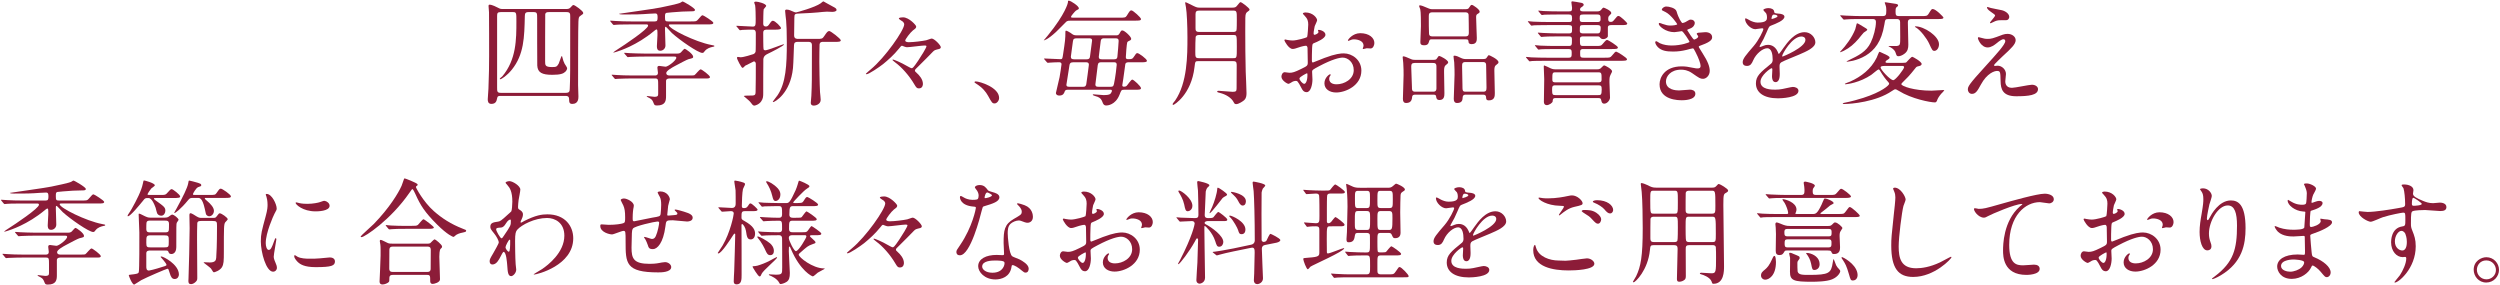 <?xml version="1.0" encoding="utf-8"?>
<!-- Generator: Adobe Illustrator 17.0.0, SVG Export Plug-In . SVG Version: 6.00 Build 0)  -->
<!DOCTYPE svg PUBLIC "-//W3C//DTD SVG 1.1//EN" "http://www.w3.org/Graphics/SVG/1.1/DTD/svg11.dtd">
<svg version="1.1" id="レイヤー_1" xmlns="http://www.w3.org/2000/svg" xmlns:xlink="http://www.w3.org/1999/xlink" x="0px"
	 y="0px" width="482px" height="55px" viewBox="0 0 482 55" enable-background="new 0 0 482 55" xml:space="preserve">
<g id="XMLID_2055_">
	<g>
		<path id="XMLID_1431_" fill="#8C1C38" d="M96.547,18.492c-0.44,0-0.638,0-0.726,0.55c-0.066,0.329-0.176,0.989-1.078,0.989
			c-0.66,0-0.704-0.55-0.704-0.901c0-0.286,0.11-1.693,0.132-2.023c0.11-2.683,0.132-4.595,0.132-6.311c0-0.857,0-7.762-0.022-8.421
			c-0.022-0.176-0.088-0.989-0.088-1.188c0-0.176,0-0.286,0.198-0.286c0.505,0,1.363,0.462,1.671,0.616
			c0.352,0.197,0.528,0.22,0.945,0.22h12.138c0.352,0,0.593-0.044,0.792-0.242c0.439-0.462,0.483-0.527,0.638-0.527
			c0.242,0,1.869,1.144,1.869,1.517c0,0.198,0,0.198-0.55,0.572c-0.286,0.198-0.33,0.286-0.374,1.1
			c-0.066,0.835-0.066,10.114-0.066,12.247c0,0.308,0.066,1.847,0.066,2.198c0,0.353,0,1.43-1.166,1.43
			c-0.594,0-0.616-0.308-0.638-0.989c-0.022-0.55-0.439-0.55-0.682-0.55H96.547z M96.547,2.331c-0.594,0-0.704,0.176-0.704,0.726
			v13.809c0,0.747,0,1.033,0.704,1.033h12.511c0.77,0,0.77-0.308,0.792-0.836c0.088-1.847,0.088-3.034,0.088-13.764
			c0-0.682,0-0.968-0.704-0.968h-3.386c-0.33,0-0.616,0-0.726,0.396c-0.022,0.154-0.022,8.554-0.022,9.081
			c0,0.77,0,1.121,1.341,1.121c0.813,0,0.923-0.065,1.275-0.659c0.11-0.198,0.484-1.451,0.572-1.451s0.11,0.065,0.132,0.22
			c0.176,0.638,0.22,0.836,0.439,1.253c0.066,0.11,0.484,0.704,0.484,0.858c0,0.241-0.176,0.527-0.374,0.703
			c-0.352,0.33-0.901,0.571-2.484,0.571c-1.957,0-2.836-0.417-2.902-1.803c-0.022-0.352-0.022-8.531-0.022-9.103
			c0-0.945,0-1.188-0.682-1.188h-0.968c-0.638,0-0.704,0.264-0.726,0.77c-0.088,4.09-0.154,7.41-2.506,10.334
			c-0.924,1.144-2.001,1.848-2.243,1.848c-0.044,0-0.088-0.022-0.088-0.066c0-0.11,0.396-0.418,0.484-0.483
			c2.727-3.232,2.727-7.168,2.727-10.62c0-1.605,0-1.781-0.638-1.781H96.547z"/>
		<path id="XMLID_1428_" fill="#8C1C38" d="M121.595,4.706c-1.935,0-2.572,0.044-2.792,0.065c-0.066,0-0.396,0.044-0.461,0.044
			c-0.066,0-0.11-0.044-0.198-0.132l-0.417-0.506c-0.044-0.065-0.088-0.109-0.088-0.153c0-0.022,0.022-0.044,0.066-0.044
			c0.154,0,0.835,0.065,0.967,0.065c1.078,0.066,1.979,0.088,3.012,0.088h4.552c0.483,0,0.55-0.197,0.55-0.791
			c0-0.484-0.044-0.748-0.462-0.748c-0.374,0-2.001,0.11-2.331,0.132c-0.682,0.044-1.078,0.066-3.914,0.066
			c-0.154,0-0.726-0.022-0.726-0.132c0-0.022,6.729-0.946,7.981-1.21c0.726-0.153,3.562-0.726,3.87-0.945
			c0.308-0.198,0.352-0.22,0.44-0.22c0.11,0,2.353,1.253,2.353,1.627c0,0.264-0.396,0.264-0.55,0.264
			c-1.297,0-2.573,0.088-3.87,0.198c-0.374,0.044-0.902,0.088-1.1,0.109c-0.264,0.089-0.264,0.309-0.264,0.858
			c0,0.703,0.088,0.791,0.593,0.791h4.398c0.967,0,1.077,0,1.385-0.374c0.616-0.726,0.704-0.813,0.901-0.813
			c0.132,0,2.045,1.187,2.045,1.451c0,0.309-0.44,0.309-1.166,0.309h-7.102c-0.198,0-0.308,0-0.308,0.153
			c0,0.682,5.101,3.232,8.157,3.804c0.572,0.11,0.616,0.11,0.616,0.221c0,0.088-0.066,0.109-0.33,0.153
			c-0.418,0.088-1.1,0.264-1.539,0.836c-0.154,0.22-0.242,0.329-0.462,0.329c-0.792,0-4.354-2.462-5.849-3.825
			c-0.198-0.176-1.1-1.21-1.188-1.21c-0.154,0-0.154,0.11-0.154,0.418c0,0.506,0.088,3.145,0.088,3.188
			c0,0.638-0.528,1.012-0.99,1.012c-0.33,0-0.66-0.11-0.66-0.88c0-0.132,0.11-1.913,0.11-2.133c0-0.989,0-1.1-0.22-1.1
			c-0.066,0-0.417,0.286-0.461,0.33c-3.364,2.792-6.663,3.804-7.125,3.958c-0.088,0.021-0.286,0.088-0.439,0.132
			c-0.088,0.021-0.286,0.065-0.286,0.021s0.594-0.439,0.77-0.549c1.385-0.88,5.958-3.937,5.958-4.618
			c0-0.241-0.22-0.241-0.374-0.241H121.595z M129.05,15.128c-0.44,0-0.638,0.22-0.638,0.462v2.924c0,0.836-0.066,1.825-1.737,1.825
			c-0.417,0-0.505-0.088-0.615-0.352c-0.264-0.66-0.33-0.792-0.836-1.077c-0.044-0.022-0.549-0.265-0.549-0.309
			s0.044-0.088,0.154-0.088c0.132,0,1.143,0.154,1.363,0.154c0.55,0,0.704-0.154,0.704-0.527v-1.628c0-1.23,0-1.385-0.616-1.385
			h-4.397c-0.44,0-2.001,0.022-2.771,0.066c-0.066,0-0.396,0.044-0.462,0.044c-0.088,0-0.11-0.044-0.198-0.133l-0.418-0.505
			c-0.11-0.11-0.11-0.11-0.11-0.154s0.066-0.044,0.088-0.044c0.132,0,0.813,0.066,0.968,0.066c0.637,0.044,1.781,0.088,3.012,0.088
			h4.266c0.176,0,0.594,0,0.594-0.528c0-0.132-0.11-0.813-0.11-0.989c0-0.33,0.242-0.33,0.396-0.33s0.989,0.154,1.188,0.154
			c0.461,0,2.067-1.209,2.067-1.737c0-0.22-0.242-0.22-0.396-0.22H124.3c-0.572,0-2.133,0.021-2.771,0.066
			c-0.11,0-0.417,0.044-0.484,0.044c-0.066,0-0.11-0.044-0.176-0.133l-0.439-0.505c-0.044-0.066-0.088-0.11-0.088-0.154
			s0.066-0.044,0.088-0.044c0.154,0,0.792,0.066,0.945,0.066c0.638,0.021,1.781,0.088,3.034,0.088h5.915
			c0.396,0,0.704,0,0.945-0.221c0.11-0.088,0.572-0.703,0.726-0.703c0.22,0,1.649,1.012,1.649,1.539
			c0,0.242-0.088,0.264-0.901,0.462c-0.308,0.088-1.759,0.857-2.617,1.319c-0.417,0.22-1.671,0.901-1.671,1.341
			c0,0.484,0.506,0.484,0.638,0.484h3.716c0.528,0,0.923,0,1.078-0.066c0.22-0.11,0.945-1.121,1.209-1.121
			c0.198,0,1.781,1.165,1.781,1.473c0,0.286-0.264,0.286-0.879,0.286H129.05z"/>
		<path id="XMLID_1425_" fill="#8C1C38" d="M147.963,5.717c-0.418,0-0.813,0-0.813,0.594c0,0.22,0,3.101,0.066,3.211
			c0.044,0.088,0.176,0.176,0.352,0.176c0.44,0,3.364-1.166,3.496-1.166c0.044,0,0.088,0,0.088,0.044
			c0,0.242-2.528,1.518-3.056,1.76c-0.44,0.22-0.835,0.417-0.923,1.055c-0.022,0.066-0.022,5.915-0.022,6.509
			c0,0.615,0,1.1-0.396,1.649c-0.44,0.638-1.209,0.813-1.319,0.813c-0.264,0-0.396-0.198-0.835-0.77
			c-0.154-0.198-1.188-1.034-1.188-1.056c0-0.11,0.616-0.11,0.99-0.11c1.121,0,1.253-0.021,1.275-0.682
			c0.044-1.803,0.044-3.649,0.044-5.453c0-0.264-0.176-0.461-0.374-0.461c-0.506,0.241-1.275,0.638-1.671,0.835
			c-0.198,0.198-0.374,0.418-0.528,0.418c-0.198,0-1.056-1.649-1.056-1.913c0-0.132,0.044-0.197,0.176-0.197
			c0.088,0,0.439,0.065,0.527,0.065c0.594,0,2.177-0.506,2.485-0.615c0.066-0.022,0.308-0.154,0.396-0.462
			c0.044-0.176,0.044-2.309,0.044-3.475c0-0.329,0-0.77-0.572-0.77c-0.462,0-1.495,0-2.001,0.044c-0.066,0-0.396,0.066-0.462,0.066
			c-0.088,0-0.132-0.088-0.198-0.154l-0.418-0.506c-0.066-0.065-0.11-0.109-0.11-0.153s0.066-0.044,0.088-0.044
			c0.44,0,2.595,0.153,3.079,0.153c0.571,0,0.571-0.264,0.571-1.539c0-0.527-0.022-2.133-0.11-2.572
			c-0.022-0.088-0.176-0.439-0.176-0.527c0-0.133,0.176-0.177,0.33-0.177c0.439,0,1.979,0.396,1.979,0.836
			c0,0.11-0.439,0.527-0.483,0.638c-0.066,0.176-0.088,2.44-0.088,2.837c0,0.396,0.286,0.483,0.483,0.483
			c0.154,0,0.352,0,0.572-0.286c0.528-0.747,0.594-0.813,0.813-0.813c0.44,0,1.561,1.188,1.561,1.407
			c0,0.264-0.483,0.308-1.187,0.308H147.963z M158.715,8.069c-0.264,0-0.638,0-0.704,0.506c-0.022,0.066-0.044,2.617-0.044,3.343
			c0,0.483,0.044,4.266,0.132,5.849c0.022,0.22,0.132,1.231,0.132,1.473c0,0.836-0.923,1.122-1.297,1.122
			c-0.615,0-0.615-0.418-0.615-0.55c0-0.154,0.11-1.121,0.11-1.342c0.11-2.265,0.11-3.012,0.11-9.763
			c0-0.638-0.462-0.638-0.704-0.638h-2.023c-0.44,0-0.704,0.11-0.726,0.594c-0.066,1.254-0.088,3.232-0.198,4.464
			c-0.484,4.903-3.54,6.553-3.804,6.553c-0.044,0-0.088-0.044-0.088-0.088s0.792-1.034,0.923-1.231
			c1.605-2.396,1.781-5.739,1.781-10.181c0-2.177-0.066-3.32-0.132-4.199c-0.022-0.265-0.198-1.584-0.198-1.892
			c0-0.197,0.154-0.241,0.308-0.241c0.418,0,0.879,0.22,1.275,0.396c0.132,0.065,0.352,0.153,0.505,0.153
			c0.132,0,3.672-0.967,4.771-1.759c0.088-0.065,0.418-0.374,0.528-0.374c0.044,0,1.363,0.792,1.913,1.056
			c0.396,0.198,0.616,0.352,0.616,0.594c0,0.33-0.594,0.374-0.836,0.374c-0.132,0-0.857-0.044-1.011-0.044
			c-0.286,0-1.451,0.109-1.803,0.153c-0.726,0.066-1.715,0.133-3.298,0.198c-1.1,0.044-1.188,0.044-1.188,0.88
			c0,0.483-0.044,2.836-0.044,3.364c0,0.638,0.484,0.659,0.77,0.659h3.584c0.99,0,1.1,0,1.473-0.571
			c0.462-0.682,0.638-0.946,0.946-0.946c0.286,0,2.221,1.496,2.221,1.781c0,0.308-0.44,0.308-1.166,0.308H158.715z"/>
		<path id="XMLID_1423_" fill="#8C1C38" d="M176.002,5.871c-0.528,0.418-1.473,1.715-1.473,1.935c0,0.33,0.571,0.33,0.726,0.33
			c0.857,0,2.616-0.22,3.32-0.374c0.154-0.021,0.88-0.329,1.056-0.329c0.506,0,1.759,1.297,1.759,1.671
			c0,0.241-0.264,0.308-0.286,0.329c-0.835,0.198-0.923,0.221-1.231,0.528c-0.748,0.747-1.891,1.957-2.66,2.683
			c-0.748,0.703-0.814,0.791-0.814,0.967c0,0.132,0.044,0.177,0.264,0.374c0.616,0.55,1.275,1.319,1.275,2.199
			c0,0.197-0.066,0.857-0.77,0.857c-0.374,0-0.505-0.132-0.879-0.77c-1.011-1.737-2.484-3.343-3.65-4.2
			c-0.066-0.065-0.572-0.439-0.572-0.506c0-0.044,0.044-0.088,0.11-0.088c0.132,0,1.517,0.55,2.705,1.254
			c0.11,0.065,0.748,0.418,0.857,0.418c0.198,0,0.308,0,1.297-1.474c0.594-0.88,1.583-2.484,1.583-2.748
			c0-0.088-0.044-0.154-0.396-0.154c-0.462,0-2.814,0.33-3.342,0.33c-0.11,0-0.264-0.022-0.439-0.088
			c-0.044-0.022-0.506-0.198-0.528-0.198c-0.154,0-0.286,0.154-0.55,0.506c-0.989,1.231-2.155,2.265-3.1,3.034
			c-0.792,0.615-2.749,1.957-3.21,1.957c-0.066,0-0.11-0.044-0.11-0.11c0-0.044,0.857-0.747,0.945-0.835
			c2.771-2.287,6.442-7.564,6.442-8.663c0-0.154-0.044-0.309-0.286-0.55c-0.11-0.088-0.748-0.44-0.748-0.594
			c0-0.198,0.638-0.22,0.813-0.22c1.144,0,2.529,1.517,2.529,1.759C176.64,5.409,176.53,5.476,176.002,5.871z"/>
		<path id="XMLID_1421_" fill="#8C1C38" d="M191.771,19.943c-0.461,0-0.549-0.154-1.275-1.474c-0.44-0.77-1.012-1.539-2.309-2.353
			c-0.066-0.044-0.308-0.197-0.308-0.264s0.066-0.154,0.242-0.154c0.77,0,4.508,1.144,4.508,3.188
			C192.629,19.416,192.189,19.943,191.771,19.943z"/>
		<path id="XMLID_1414_" fill="#8C1C38" d="M206.528,3.98c-0.418,0-0.682,0-0.945,0.197c-0.154,0.132-1.649,1.693-1.979,1.979
			c-1.671,1.539-2.287,1.627-2.375,1.627c0.264-0.33,0.616-0.748,0.792-0.945c3.452-4.222,3.87-6.311,3.87-6.333
			c0-0.33,0-0.374,0.176-0.374c0.396,0,1.935,1.056,1.935,1.451c0,0.176-0.044,0.198-0.55,0.462
			c-0.11,0.044-0.967,1.033-0.967,1.188c0,0.176,0.198,0.176,0.396,0.176h8.971c0.924,0,1.166,0,1.385-0.374
			c0.572-0.923,0.638-1.033,0.902-1.033c0.308,0,1.847,1.386,1.847,1.671c0,0.309-0.417,0.309-1.165,0.309H206.528z M216.686,17.305
			c-0.483,0-0.505,0.088-0.835,0.945c-0.792,2.023-2.375,2.089-2.55,2.089c-0.484,0-0.638-0.33-0.748-0.659
			c-0.198-0.506-0.374-0.77-0.924-1.012c-0.132-0.066-0.945-0.242-0.945-0.396c0-0.066,0.066-0.088,0.154-0.088
			c0.198,0,1.649,0.153,1.979,0.153c1.055,0,1.209-0.197,1.319-0.308c0.088-0.11,0.242-0.374,0.242-0.506
			c0-0.197-0.132-0.22-0.286-0.22H206c-0.352,0-0.616,0-0.726,0.33s-0.264,0.791-1.055,0.791c-0.33,0-0.638-0.153-0.638-0.506
			c0-0.109,0.55-2.265,0.704-3.034c0.066-0.329,0.374-2.309,0.374-2.484c0-0.396-0.308-0.396-0.505-0.396
			c-0.242,0-1.209,0.021-1.671,0.065c-0.066,0-0.396,0.044-0.461,0.044c-0.088,0-0.132-0.065-0.198-0.132l-0.439-0.506
			c-0.066-0.088-0.088-0.109-0.088-0.153s0.044-0.044,0.088-0.044c0.439,0,2.594,0.132,3.078,0.132c0.352,0,0.374-0.11,0.484-0.836
			c0.417-2.727,0.461-3.1,0.461-4.441c0-0.088,0.022-0.22,0.132-0.22c0.176,0,0.813,0.396,0.879,0.439
			c0.528,0.396,0.616,0.462,1.209,0.462h7.542c0.264,0,0.462,0,0.66-0.33c0.308-0.571,0.352-0.615,0.572-0.615
			c0.396,0,1.693,1.188,1.693,1.605c0,0.153-0.088,0.264-0.198,0.308c-0.439,0.197-0.483,0.22-0.572,0.418
			c-0.088,0.241-0.264,2.44-0.264,2.836c0,0.33,0.176,0.374,0.528,0.374c0.572,0,0.77-0.066,0.945-0.352
			c0.484-0.726,0.528-0.813,0.77-0.813c0.264,0,1.825,1.121,1.825,1.473c0,0.286-0.44,0.286-1.166,0.286h-2.287
			c-0.286,0-0.594,0.021-0.704,0.308c-0.022,0.066-0.33,2.419-0.396,2.858c-0.044,0.396-0.198,1.188-0.198,1.275
			c0,0.242,0.176,0.264,0.308,0.264c0.308,0,0.44-0.065,0.55-0.176c0.176-0.154,0.813-1.188,1.078-1.188
			c0.242,0,1.671,1.298,1.671,1.649c0,0.308-0.396,0.308-1.165,0.308H216.686z M208.814,16.733c0.374,0,0.506-0.088,0.616-0.462
			c0.022-0.132,0.506-3.606,0.506-3.782c0-0.483-0.352-0.483-0.594-0.483h-2.44c-0.528,0-0.66,0.241-0.704,0.55
			c-0.044,0.352-0.594,3.672-0.594,3.781c0,0.396,0.308,0.396,0.704,0.396H208.814z M207.605,7.388
			c-0.506,0-0.682,0.089-0.748,0.594c-0.044,0.462-0.396,2.793-0.396,2.946c0,0.396,0.22,0.506,0.66,0.506h2.375
			c0.44,0,0.616-0.132,0.66-0.571c0.044-0.352,0.396-2.99,0.396-3.034c0-0.44-0.308-0.44-0.616-0.44H207.605z M214.026,16.733
			c0.417,0,0.638,0,0.748-0.55c0.264-1.231,0.527-3.387,0.527-3.672c0-0.506-0.264-0.506-0.637-0.506h-2.309
			c-0.352,0-0.616,0.021-0.704,0.527c-0.044,0.242-0.461,3.606-0.461,3.738c0,0.462,0.33,0.462,0.66,0.462H214.026z M212.882,7.388
			c-0.286,0-0.572,0.022-0.66,0.506c-0.044,0.33-0.374,2.881-0.374,3.034c0,0.506,0.33,0.506,0.66,0.506h2.243
			c0.264,0,0.638,0,0.682-0.506c0.066-0.549,0.242-2.726,0.242-3.034c0-0.506-0.33-0.506-0.704-0.506H212.882z"/>
		<path id="XMLID_1410_" fill="#8C1C38" d="M231.026,11.786c-0.594,0-0.594,0.065-0.726,1.165c-0.616,5.299-3.936,7.278-4.09,7.278
			c-0.088,0-0.132-0.066-0.132-0.154c0-0.11,0.396-0.571,0.484-0.682c2.375-3.452,2.375-8.751,2.375-12.182
			c0-2.221-0.11-4.793-0.286-5.805c-0.022-0.088-0.154-0.791-0.154-0.857c0-0.044,0-0.109,0.066-0.109
			c0.11,0,0.264,0.065,1.583,0.726c0.616,0.308,0.835,0.308,1.188,0.308h6.267c0.505,0,0.682-0.088,0.901-0.374
			c0.506-0.615,0.55-0.682,0.682-0.682c0.22,0,1.737,1.144,1.737,1.43c0,0.088-0.088,0.176-0.11,0.197
			c-0.417,0.286-0.506,0.374-0.616,0.638c-0.11,0.352-0.11,0.616-0.11,3.32c0,2.595,0.022,5.233,0.088,7.828
			c0.022,0.571,0.154,3.452,0.154,4.111c0,0.527-0.066,0.989-0.418,1.341c-0.198,0.198-1.078,0.792-1.561,0.792
			c-0.286,0-0.352-0.11-0.484-0.352c-0.44-0.901-1.583-1.539-2.639-1.804c-0.396-0.088-0.55-0.132-0.55-0.285
			c0-0.088,0.132-0.132,0.264-0.132c0.22,0,2.418,0.197,2.705,0.197c0.66,0,0.77-0.132,0.77-0.682c0-0.638,0.022-3.804,0.022-4.529
			c0-0.615-0.242-0.703-0.704-0.703H231.026z M231.18,6.751c-0.176,0-0.594,0-0.66,0.396c-0.044,0.176-0.066,1.957-0.066,2.836
			c0,0.968,0,1.231,0.682,1.231h6.641c0.682,0,0.682-0.021,0.682-2.177c0-2.286,0-2.286-0.682-2.286H231.18z M231.18,2.045
			c-0.462,0-0.682,0.154-0.682,0.66v2.704c0,0.418,0.022,0.748,0.682,0.748h6.596c0.176,0,0.484,0,0.616-0.286
			c0.066-0.176,0.066-1.825,0.066-2.111c0-1.539,0-1.715-0.682-1.715H231.18z"/>
		<path id="XMLID_1406_" fill="#8C1C38" d="M255.546,6.707c0,0.726-1.671,1.385-2.198,1.604c-0.308,0.11-0.33,0.198-0.374,0.968
			c-0.044,0.483-0.044,2.265-0.044,2.375c0,0.132,0,0.396,0.198,0.396c0.065,0,1.869-0.748,2.221-0.88
			c2.177-0.813,3.166-0.879,3.737-0.879c1.605,0,3.387,1.253,3.387,3.319c0,2.902-3.057,4.222-4.859,4.222
			c-1.253,0-2.265-0.638-2.265-1.78c0-1.034,0.901-1.737,1.1-1.737c0.065,0,0.109,0.065,0.109,0.109c0,0.066-0.044,0.11-0.088,0.177
			c-0.065,0.088-0.198,0.264-0.198,0.594c0,1.055,1.21,1.055,1.43,1.055c1.451,0,3.298-0.967,3.298-2.727
			c0-1.561-1.165-2.418-2.11-2.418c-0.616,0-1.979,0.285-4.552,1.648c-1.231,0.66-1.363,0.726-1.363,1.1
			c0,0.242,0.066,1.231,0.066,1.451c0,1.012-0.33,2.463-1.122,2.463c-0.594,0-0.835-0.462-1.011-0.813
			c-0.704-1.363-0.813-1.363-1.1-1.363c-0.198,0-0.418,0.088-0.55,0.132c-0.132,0.065-0.682,0.439-0.836,0.439
			c-0.241,0-1.363-0.659-1.363-1.385c0-0.396,0.242-0.857,0.638-0.857c0.132,0,0.77,0.109,0.901,0.109
			c0.594,0,0.99-0.109,2.287-0.747c1.121-0.55,1.254-0.616,1.254-1.231c0-0.506-0.022-2.375-0.045-2.749
			c0-0.153-0.065-0.483-0.308-0.483c-0.264,0-0.879,0.154-1.011,0.198c-1.122,0.373-1.231,0.417-1.562,0.417
			c-0.748,0-1.583-1.517-1.583-1.671c0-0.109,0.088-0.153,0.176-0.153c0.065,0,0.33,0.088,0.396,0.088
			c0.396,0.065,0.726,0.109,1.012,0.109c0.791,0,2.66-0.527,2.792-0.659c0.11-0.154,0.221-2.155,0.221-2.396
			c0-0.682-0.11-1.122-0.726-1.76c-0.044-0.044-0.309-0.308-0.309-0.352c0-0.198,0.353-0.242,0.484-0.242
			c1.473,0,2.265,1.078,2.265,1.496c0,0.197-0.418,0.989-0.462,1.143c-0.022,0.154-0.22,1.034-0.22,1.43
			c0,0.088,0.044,0.242,0.176,0.242c0.154,0,0.77-0.242,0.77-0.55c0-0.044-0.11-0.265-0.11-0.309c0-0.021,0.044-0.065,0.088-0.088
			C254.491,5.717,255.546,6.025,255.546,6.707z M250.533,15.128c0,0.33,0.594,1.033,0.924,1.033c0.308,0,0.615-0.615,0.615-1.692
			c0-0.089,0-0.309-0.066-0.353C251.94,14.116,250.533,14.82,250.533,15.128z M264.979,8.29c0,0.461-0.265,1.055-0.726,1.055
			c-0.132,0-0.638-0.044-0.748-0.044c-0.109,0.022-0.571,0.154-0.659,0.154c-0.044,0-0.11-0.022-0.11-0.11
			c0-0.044,0.066-0.153,0.066-0.176c0.044-0.132,0.088-0.241,0.088-0.396c0-0.88-1.1-1.188-1.848-1.188
			c-0.352,0-0.55,0.088-0.857,0.22c-0.088,0.044-0.153,0.066-0.22,0.066c-0.065,0-0.088-0.022-0.088-0.088
			c0-0.154,0.924-1.386,2.375-1.386C263.945,6.398,264.979,7.278,264.979,8.29z"/>
		<path id="XMLID_1399_" fill="#8C1C38" d="M272.921,18.25c-0.242,0-0.615,0-0.659,0.418s-0.11,1.188-1.144,1.188
			c-0.484,0-0.638-0.308-0.638-0.792c0-0.659,0.132-3.869,0.132-4.595c0-0.265,0-1.628-0.066-2.331
			c-0.021-0.176-0.109-1.012-0.109-1.077c0-0.154,0.021-0.198,0.153-0.198c0.176,0,0.616,0.154,1.386,0.506
			c0.33,0.153,0.527,0.176,0.901,0.176h2.836c1.012,0,1.144,0.021,1.319-0.264c0.286-0.44,0.309-0.484,0.484-0.484
			s1.692,0.77,1.692,1.231c0,0.176-0.22,0.33-0.483,0.55c-0.308,0.264-0.308,0.704-0.308,1.319c0,0.572,0.065,3.408,0.065,4.046
			c0,0.506,0,1.341-0.945,1.341c-0.571,0-0.615-0.396-0.659-0.726c-0.044-0.308-0.33-0.308-0.616-0.308H272.921z M276.35,17.679
			c0.572,0,0.594-0.462,0.594-0.616v-4.266c0-0.659-0.373-0.659-0.77-0.659h-3.43c-0.55,0-0.66,0.242-0.66,0.726
			c0,0.594,0.133,3.276,0.133,3.826c0,0.638,0,0.989,0.637,0.989H276.35z M281.914,1.781c1.012,0,1.121,0,1.297-0.264
			c0.33-0.506,0.374-0.572,0.572-0.572c0.22,0,1.495,0.88,1.495,1.275c0,0.22-0.066,0.264-0.44,0.484
			c-0.241,0.153-0.241,0.396-0.241,0.638c0,0.638,0.132,3.562,0.132,3.979c0,0.439,0,1.188-0.989,1.188
			c-0.198,0-0.55-0.044-0.594-0.352c-0.044-0.484-0.066-0.572-0.594-0.572h-6.486c-0.33,0-0.44,0.022-0.528,0.352
			c-0.132,0.44-0.22,0.792-0.967,0.792c-0.704,0-0.726-0.33-0.726-0.638c0-0.439,0.109-2.572,0.109-3.057
			c0-0.682,0-2.771-0.132-3.254c-0.021-0.088-0.22-0.506-0.22-0.615c0-0.11,0.11-0.133,0.176-0.133c0.176,0,0.682,0.154,1.715,0.616
			c0.309,0.132,0.55,0.132,0.77,0.132H281.914z M282.552,7.015c0.594,0,0.638-0.353,0.638-0.704c0-0.22-0.022-3.298-0.044-3.452
			c-0.044-0.483-0.462-0.483-0.66-0.483h-6.332c-0.66,0-0.682,0.352-0.682,0.836c0,1.077,0,2.66,0.044,3.254
			c0.021,0.55,0.439,0.55,0.682,0.55H282.552z M282.595,18.25c-0.176,0-0.55,0-0.594,0.506c-0.022,0.483-0.066,1.1-1.077,1.1
			c-0.462,0-0.638-0.308-0.638-0.792c0-0.659,0.153-3.892,0.153-4.64c0-0.176,0-1.715-0.065-2.396
			c-0.022-0.153-0.132-0.945-0.132-1.121c0-0.154,0.044-0.176,0.176-0.176c0.352,0,0.813,0.22,1.253,0.439
			c0.33,0.154,0.572,0.22,1.012,0.22h2.639c1.033,0,1.144,0,1.319-0.285c0.264-0.418,0.308-0.462,0.439-0.462
			c0.088,0,1.825,0.791,1.825,1.341c0,0.198-0.044,0.242-0.528,0.616c-0.264,0.22-0.264,0.659-0.264,1.077
			c0,0.615,0.088,3.606,0.088,4.266c0,0.527,0,1.407-1.143,1.407c-0.528,0-0.528-0.286-0.55-0.659c0-0.045-0.022-0.44-0.528-0.44
			H282.595z M282.552,11.962c-0.66,0-0.66,0.329-0.66,0.901c0,0.55,0.066,2.946,0.066,3.452c0,1.188,0,1.363,0.638,1.363h3.364
			c0.55,0,0.638-0.242,0.638-0.792c0-0.638-0.066-3.452-0.066-4.023c0-0.572,0-0.901-0.638-0.901H282.552z"/>
		<path id="XMLID_1392_" fill="#8C1C38" d="M310.678,4.838c-0.264,0-0.682,0-0.682,0.483v1.693c-0.11,0.329-0.55,0.527-0.88,0.527
			c-0.374,0-0.506-0.154-0.682-0.374c-0.109-0.153-0.241-0.153-0.483-0.153h-2.639c-0.33,0-0.703,0-0.703,0.483
			c0,1.231,0,1.363,0.659,1.363h2.331c0.967,0,1.077,0,1.385-0.374c0.616-0.726,0.704-0.791,0.901-0.791
			c0.132,0,2.045,1.165,2.045,1.451c0,0.308-0.439,0.308-1.165,0.308h-5.475c-0.638,0-0.638,0.242-0.638,0.747
			c0,0.726,0,0.924,0.682,0.924h4.001c1.012,0,1.1,0,1.407-0.352c0.616-0.748,0.682-0.813,0.88-0.813
			c0.154,0,2.066,1.165,2.066,1.451c0,0.308-0.439,0.308-1.187,0.308h-14.337c-1.935,0-2.572,0.044-2.771,0.044
			c-0.109,0-0.396,0.066-0.483,0.066c-0.065,0-0.132-0.11-0.176-0.154l-0.439-0.506c-0.044-0.065-0.088-0.109-0.088-0.132
			c0-0.044,0.021-0.065,0.088-0.065c0.132,0,0.813,0.088,0.967,0.088c1.078,0.044,1.979,0.065,3.013,0.065h4.155
			c0.594,0,0.594-0.264,0.594-0.968c0-0.505-0.088-0.703-0.615-0.703h-2.528c-1.936,0-2.551,0.044-2.771,0.044
			c-0.088,0.022-0.396,0.066-0.462,0.066c-0.088,0-0.154-0.089-0.198-0.154l-0.418-0.506c-0.044-0.044-0.109-0.11-0.109-0.132
			c0-0.044,0.044-0.066,0.088-0.066c0.132,0,0.836,0.066,0.968,0.088c1.077,0.045,1.979,0.066,3.012,0.066h2.44
			c0.638,0,0.638-0.176,0.638-1.297c0-0.374-0.109-0.55-0.571-0.55h-2.045c-1.935,0-2.507,0.044-2.792,0.065
			c-0.066,0-0.396,0.044-0.462,0.044c-0.066,0-0.154-0.065-0.198-0.132l-0.418-0.506c-0.088-0.109-0.088-0.109-0.088-0.153
			s0.022-0.044,0.066-0.044c0.153,0,0.835,0.065,0.967,0.065c1.078,0.044,2.001,0.088,3.013,0.088h1.913
			c0.638,0,0.638-0.22,0.638-0.923c0-0.44,0-0.682-0.638-0.682h-3.936c-1.936,0-2.551,0.044-2.771,0.044
			c-0.066,0.021-0.396,0.065-0.462,0.065c-0.088,0-0.132-0.065-0.198-0.153l-0.418-0.506c-0.044-0.066-0.109-0.11-0.109-0.132
			c0-0.044,0.044-0.066,0.088-0.066c0.154,0,0.836,0.066,0.968,0.088c1.077,0.044,1.979,0.066,3.012,0.066h3.849
			c0.417,0,0.615-0.022,0.615-0.638c0-0.66-0.11-0.813-0.66-0.813h-1.912c-1.913,0-2.551,0.044-2.771,0.044
			c-0.11,0-0.396,0.065-0.462,0.065c-0.044,0-0.132-0.065-0.198-0.153l-0.418-0.506c-0.044-0.044-0.088-0.11-0.088-0.132
			c0-0.044,0.022-0.066,0.066-0.066c0.153,0,0.835,0.088,0.968,0.088c1.077,0.044,1.979,0.066,3.012,0.066h1.803
			c0.528,0,0.66-0.066,0.66-0.682c0-0.154-0.132-0.945-0.132-1.056c0-0.132,0.065-0.198,0.197-0.198
			c0.089,0,1.363,0.198,1.737,0.286c0.11,0.022,0.44,0.11,0.44,0.374c0,0.198-0.221,0.33-0.506,0.527
			c-0.132,0.066-0.198,0.242-0.198,0.374c0,0.374,0.418,0.374,0.704,0.374h2.638c0.309,0,0.572-0.088,0.77-0.352
			c0.154-0.198,0.286-0.374,0.44-0.374c0.088,0,1.473,0.571,1.473,1.033c0,0.132-0.044,0.176-0.396,0.527
			c-0.176,0.177-0.198,0.33-0.198,0.55c0,0.286,0,0.638,0.462,0.638c0.286,0,0.418-0.044,0.66-0.352
			c0.594-0.726,0.638-0.792,0.879-0.792c0.33,0,1.672,1.298,1.672,1.451c0,0.309-0.44,0.309-1.188,0.309H310.678z M299.86,18.91
			c-0.483,0-0.483,0.308-0.506,0.615c0,0.286-0.682,0.748-1.144,0.748c-0.329,0-0.549-0.242-0.549-0.616
			c0-0.615,0.065-3.672,0.065-4.375c0-0.418-0.088-2.199-0.088-2.441c0-0.132,0.022-0.22,0.11-0.22s1.033,0.462,1.209,0.55
			c0.418,0.198,0.813,0.198,0.989,0.198h7.938c0.221,0,0.418,0,0.704-0.176c0.109-0.066,0.55-0.594,0.682-0.594
			c0.197,0,1.539,0.726,1.539,1.143c0,0.089-0.022,0.154-0.264,0.616c-0.242,0.462-0.242,0.726-0.242,1.473
			c0,0.44,0.11,2.903,0.11,2.991c0,0.439-0.506,1.165-1.122,1.165c-0.439,0-0.527-0.418-0.571-0.66
			c-0.066-0.417-0.264-0.417-0.615-0.417H299.86z M308.106,18.338c0.505,0,0.703,0,0.703-1.055c0-0.682-0.088-0.836-0.659-0.836
			h-8.29c-0.571,0-0.615,0.242-0.615,0.857c0,0.945,0.109,1.033,0.659,1.033H308.106z M308.15,15.876
			c0.352,0,0.637-0.045,0.637-0.55c0-1.231,0-1.386-0.681-1.386h-8.202c-0.615,0-0.615,0.154-0.615,1.407
			c0,0.528,0.285,0.528,0.703,0.528H308.15z M307.996,4.244c0.198,0,0.594,0,0.594-0.506c0-0.66,0-0.945-0.616-0.945h-2.682
			c-0.682,0-0.727,0.132-0.727,0.813c0,0.638,0.242,0.638,0.704,0.638H307.996z M307.929,6.442c0.374,0,0.682,0,0.682-1.099
			c0-0.506-0.396-0.506-0.638-0.506h-2.66c-0.726,0-0.726,0.021-0.726,1.121c0,0.483,0.396,0.483,0.726,0.483H307.929z"/>
		<path id="XMLID_1390_" fill="#8C1C38" d="M323.237,2.177c0.373,1.342,0.989,2.265,1.143,2.265c0.088,0,0.462-0.088,0.858-0.352
			c0.439-0.264,0.505-0.308,0.77-0.308c0.439,0,0.747,0.286,0.747,0.659c0,0.353-0.286,0.857-0.945,1.078
			c-0.066,0.021-0.527,0.197-0.527,0.264c0.153,0.264,1.143,1.847,1.341,1.847c0.088,0,0.792-0.242,0.792-0.615
			c0-0.088-0.286-0.396-0.286-0.484c0-0.176,0.22-0.197,0.308-0.22c0.792-0.065,1.231-0.109,1.363-0.109
			c0.726,0,1.297,0.352,1.297,0.967c0,0.309-0.044,0.813-1.935,1.495c-0.571,0.198-0.638,0.242-0.638,0.33
			c0,0.11,0.022,0.154,0.704,1.231c1.077,1.671,1.407,2.639,1.407,3.452c0,0.901-0.704,1.518-1.275,1.518
			c-0.55,0-0.704-0.11-2.133-1.1c-0.857-0.594-1.605-0.66-2.133-0.66c-1.979,0-2.902,1.275-2.902,2.265
			c0,1.628,1.935,1.737,2.506,1.737c0.353,0,1.825-0.153,2.133-0.153c0.265,0,1.034,0.088,1.034,0.791
			c0,1.253-2.309,1.253-2.573,1.253c-0.638,0-4.331,0-4.331-3.078c0-1.275,0.945-3.452,4.266-3.452c0.813,0,1.231,0.088,2.11,0.265
			c0.616,0.132,0.813,0.132,0.968,0.132c0.33,0,0.571-0.11,0.571-0.462c0-0.44-0.329-1.43-0.989-2.705
			c-0.33-0.638-0.352-0.703-0.55-0.703c-0.132,0-0.967,0.242-1.143,0.286c-0.924,0.22-1.649,0.329-2.639,0.329
			c-1.319,0-2.221-0.176-2.902-0.835c-0.353-0.353-0.528-0.77-0.528-0.945c0-0.154,0.11-0.221,0.198-0.221
			c0.109,0,0.594,0.353,0.703,0.396c0.726,0.329,1.539,0.439,2.309,0.439c1.737,0,3.408-0.571,3.408-0.704
			c0-0.132-1.23-2.066-1.495-2.066c-0.044,0-1.209,0.198-1.429,0.198c-1.715,0-3.013-1.188-3.013-1.605
			c0-0.066,0.044-0.176,0.176-0.176c0.088,0,0.506,0.176,0.572,0.198c0.726,0.241,0.989,0.308,1.517,0.308
			c0.528,0,1.298-0.11,1.298-0.264c0-0.066-1.188-1.804-2.243-2.331c-0.638-0.308-0.726-0.33-0.726-0.483
			c0-0.221,0.418-0.594,0.857-0.594C321.742,1.254,323.039,1.518,323.237,2.177z"/>
		<path id="XMLID_1386_" fill="#8C1C38" d="M335.993,11.983c0-0.659,0.616-1.363,2.111-3.1c0.989-1.144,1.869-2.969,1.869-3.276
			c0-0.132-0.154-0.154-0.242-0.154c-0.22,0-1.121,0.176-1.319,0.176c-0.836,0-1.957-1.077-1.957-1.935c0-0.066,0-0.154,0.132-0.154
			s0.704,0.353,0.836,0.418c0.264,0.132,0.857,0.396,1.451,0.396c1.803,0,1.803-0.594,1.803-1.033c0-0.132-0.021-0.483-0.176-0.77
			c-0.066-0.11-0.527-0.506-0.527-0.638c0-0.176,0.571-0.352,0.967-0.352c0.528,0,1.078,0.197,1.122,0.682
			c0.021,0.286,0.109,0.33,0.989,0.396c0.153,0,0.989,0.11,0.989,0.572c0,0.726-1.605,1.341-2.616,1.736
			c-0.33,0.132-0.353,0.176-0.836,1.298c-0.527,1.209-0.615,1.385-1.188,2.374c-0.109,0.198-0.153,0.265-0.153,0.353
			c0,0.044,0.021,0.088,0.088,0.088c0.065,0,0.483-0.154,0.682-0.242c0.241-0.11,0.527-0.176,0.857-0.176
			c0.285,0,1.297,0.044,1.869,1.341c0.153,0.374,0.176,0.418,0.22,0.418c0.065,0,0.791-1.012,0.901-1.188
			c0.726-1.011,2.154-3.012,4.067-3.012c1.21,0,2.067,1.033,2.067,1.957c0,1.033-1.737,1.759-3.101,2.353
			c-0.55,0.241-3.034,1.231-3.43,1.473c-0.353,0.22-0.374,0.462-0.374,0.924c0,0.198,0.044,1.121,0.044,1.319
			c0,0.352,0,1.604-0.813,1.604c-0.594,0-0.682-0.726-0.682-1.121c0-0.22,0.065-1.275,0.065-1.297c0-0.088,0-0.264-0.153-0.264
			c-0.176,0-2.133,1.363-2.133,2.616c0,1.518,2.198,1.518,2.836,1.518c0.55,0,0.968-0.045,1.407-0.133
			c0.308-0.044,1.715-0.396,2.001-0.396c0.462,0,1.077,0.22,1.077,0.748c0,1.363-3.408,1.451-3.936,1.451
			c-2.792,0-4.266-1.144-4.266-2.881c0-1.407,0.836-2.11,2.902-3.782c0.22-0.176,0.33-0.439,0.33-0.77
			c0-0.989-0.176-2.221-1.056-2.221c-0.835,0-2.133,1.012-2.704,2.331c-0.242,0.55-0.484,1.077-1.188,1.077
			C336.411,12.709,335.993,12.577,335.993,11.983z M341.6,3.672c0.044,0,1.1-0.285,1.1-0.527c0-0.286-0.55-0.33-0.748-0.33
			c-0.308,0-0.396,0.616-0.396,0.704S341.556,3.672,341.6,3.672z M343.601,10.796c0,0.044,0.021,0.11,0.088,0.11
			c0.065,0,4.397-1.759,4.397-3.21c0-0.55-0.483-0.66-0.77-0.66C345.492,7.036,343.601,10.444,343.601,10.796z"/>
		<path id="XMLID_1380_" fill="#8C1C38" d="M358.623,4.771c1.253,0.748,1.385,0.813,1.385,0.968c0,0.153-0.638,0.483-0.726,0.594
			c-0.176,0.176-0.813,0.989-0.945,1.144c-0.857,0.989-1.693,1.736-2.836,2.309c-0.133,0.065-0.616,0.285-0.704,0.285
			s-0.021-0.109,0.022-0.132c1.077-1.121,2.265-2.748,2.88-4.31c0.066-0.176,0.242-1.077,0.308-1.121
			C358.094,4.464,358.293,4.573,358.623,4.771z M370.386,3.101c0.901,0,1.165,0,1.407-0.374c0.55-0.901,0.615-0.989,0.835-0.989
			c0.594,0,2.067,1.518,2.067,1.649c0,0.285-0.462,0.285-1.166,0.285h-4.991c-0.615,0-0.703,0.286-0.703,0.682
			c0,0.55,0.088,3.584,0.088,4.266c0,0.638-0.088,1.275-0.77,1.76c-0.439,0.329-0.88,0.461-1.121,0.461
			c-0.353,0-0.374-0.109-0.572-0.703c-0.065-0.22-0.286-0.615-0.879-0.968c-0.089-0.044-0.484-0.22-0.484-0.264
			s0.11-0.044,0.154-0.044c0.22,0,1.275,0.022,1.473,0c0.638-0.11,0.638-0.264,0.638-1.759c0-0.704,0-2.177-0.021-2.837
			c-0.022-0.594-0.418-0.594-0.682-0.594h-1.562c-0.638,0-0.638,0.11-0.791,1.056c-0.55,3.364-1.936,4.97-3.584,5.98
			c-1.781,1.078-3.584,1.188-3.628,1.188c-0.242,0,0.088-0.153,0.308-0.264c1.913-0.924,3.43-1.649,4.287-3.452
			c0.528-1.077,0.989-2.814,0.989-3.914c0-0.527-0.285-0.594-0.659-0.594h-2.265c-1.627,0-2.287,0.022-2.771,0.066
			c-0.088,0-0.396,0.044-0.462,0.044c-0.088,0-0.132-0.066-0.198-0.132l-0.439-0.506c-0.044-0.066-0.088-0.11-0.088-0.154
			c0-0.021,0.022-0.044,0.088-0.044c0.154,0,0.813,0.066,0.968,0.066c1.231,0.065,2.44,0.088,3.012,0.088h4.046
			c0.682,0,0.77-0.176,0.77-1.1c0-0.308-0.021-0.703-0.153-1.033c-0.022-0.044-0.154-0.396-0.154-0.439
			c0-0.088,0.11-0.088,0.176-0.088c0.11,0,1.671,0.264,2.001,0.308c0.11,0.021,0.396,0.065,0.396,0.285
			c0,0.133-0.022,0.154-0.309,0.374c-0.176,0.132-0.176,0.506-0.176,0.857c0,0.682,0.11,0.836,0.66,0.836H370.386z M366.846,12.115
			c0.483,0,0.594-0.021,0.726-0.132c0.153-0.132,0.879-1.033,1.121-1.033c0.11,0,1.803,0.924,1.803,1.386
			c0,0.241-0.285,0.352-0.462,0.396c-0.483,0.109-0.527,0.109-0.77,0.439c-1.121,1.43-1.78,2.067-2.154,2.419
			c-0.352,0.352-0.528,0.506-0.528,0.638c0,0.374,2.375,1.253,5.827,1.253c0.352,0,2.309-0.153,2.463-0.109
			c-0.066,0.109-0.242,0.352-0.308,0.396c-0.418,0.374-0.924,1.1-1.034,1.429c-0.109,0.353-0.241,0.55-0.461,0.55
			c-0.902,0-4.508-0.682-6.971-2.221c-0.483-0.286-0.55-0.308-0.682-0.308c-0.153,0-0.286,0.088-0.659,0.33
			c-3.034,2.089-7.828,2.506-9.213,2.506c-0.066,0-0.265,0-0.265-0.088c0-0.021,0.088-0.109,0.242-0.132
			c1.43-0.264,2.881-0.703,3.738-0.967c3.54-1.144,4.969-2.419,4.969-2.705c0-0.153-0.132-0.308-0.241-0.418
			c-0.374-0.396-0.924-1.099-1.518-2.11c-0.066-0.132-0.154-0.242-0.308-0.242c-0.132,0-1.121,0.857-1.342,1.012
			c-2.221,1.539-4.749,1.847-5.013,1.847c-0.022,0-0.11,0-0.11-0.088c0-0.065,0.88-0.374,1.033-0.439
			c2.067-0.924,4.024-2.396,5.102-4.617c0.088-0.177,0.418-1.122,0.527-1.122c0.066,0,0.154,0.044,0.858,0.374
			c0.461,0.198,1.099,0.506,1.099,0.726c0,0.198-0.153,0.286-0.352,0.418c-0.088,0.044-0.439,0.242-0.439,0.439
			c0,0.176,0.197,0.176,0.352,0.176H366.846z M363.46,12.709c-0.835,0-0.879,0.154-0.879,0.308c0,0.418,1.868,2.441,2.44,2.441
			c0.462,0,2.089-2.177,2.089-2.485c0-0.264-0.242-0.264-0.374-0.264H363.46z M369.331,5.079c1.605,0,4.508,1.869,4.508,3.452
			c0,0.77-0.462,1.275-0.88,1.275c-0.374,0-0.439-0.132-1.033-1.429c-0.44-0.945-1.649-2.573-2.573-3.101
			c-0.065-0.022-0.176-0.088-0.153-0.132C369.199,5.102,369.287,5.079,369.331,5.079z"/>
		<path id="XMLID_1377_" fill="#8C1C38" d="M386.133,6.685c0.309-0.11,0.638-0.154,0.924-0.154c0.88,0,1.562,0.55,1.562,1.21
			c0,0.791-0.836,1.561-2.551,3.144c-0.242,0.242-1.627,1.518-1.627,1.693c0,0.088,0.109,0.132,0.22,0.132
			c0.044,0,0.418-0.044,0.483-0.044c0.813,0,1.605,0.726,1.605,1.605c0,0.22-0.132,1.209-0.132,1.429
			c0,0.221,0.044,1.231,1.275,1.231c0.615,0,3.319-0.594,3.869-0.594c0.594,0,1.166,0.33,1.166,0.836c0,1.188-1.825,1.385-4.2,1.385
			c-2.616,0-2.99-1.385-3.012-2.902c-0.044-1.78-0.044-1.979-0.704-1.979c-0.439,0-1.891,0.396-3.101,2.639
			c-0.615,1.121-0.967,1.781-1.715,1.781c-0.55,0-0.791-0.506-0.791-0.792c0-0.594,0-0.836,3.605-4.771
			c1.891-2.089,3.606-3.958,3.606-4.596c0-0.241-0.132-0.373-0.374-0.373c-0.308,0-0.924,0.461-1.231,0.726
			c-0.506,0.417-1.144,0.857-1.781,0.857c-1.275,0-1.891-1.583-1.891-1.804c0-0.088,0.044-0.176,0.154-0.176
			c0.065,0,0.571,0.154,0.615,0.154c0.308,0.088,0.615,0.176,1.077,0.176C383.934,7.498,384.154,7.433,386.133,6.685z
			 M383.846,1.539c0.329,0.088,1.869,0.374,2.154,0.44c0.726,0.197,1.386,0.703,1.386,1.297c0,0.176-0.132,0.616-0.616,0.616
			c-1.539,0-1.583,0-2.11,0.197c-0.154,0.044-0.77,0.396-0.901,0.396c-0.044,0-0.088-0.044-0.088-0.109
			c0-0.154,0.989-1.144,0.989-1.407c0-0.132-0.352-0.352-0.813-0.682c-0.682-0.462-0.748-0.726-0.748-0.836
			c0-0.065,0.044-0.109,0.088-0.109C383.253,1.342,383.736,1.518,383.846,1.539z"/>
		<path id="XMLID_1374_" fill="#8C1C38" d="M4.148,39.235c-1.935,0-2.572,0.044-2.792,0.065c-0.066,0-0.396,0.044-0.461,0.044
			c-0.066,0-0.11-0.044-0.198-0.132l-0.417-0.506c-0.044-0.065-0.088-0.109-0.088-0.153c0-0.022,0.022-0.044,0.066-0.044
			c0.154,0,0.835,0.065,0.967,0.065c1.078,0.066,1.979,0.088,3.012,0.088h4.552c0.483,0,0.55-0.197,0.55-0.791
			c0-0.484-0.044-0.748-0.462-0.748c-0.374,0-2.001,0.11-2.331,0.132c-0.682,0.044-1.078,0.066-3.914,0.066
			c-0.154,0-0.726-0.022-0.726-0.132c0-0.022,6.729-0.946,7.981-1.21c0.726-0.153,3.562-0.726,3.87-0.945
			c0.308-0.198,0.352-0.22,0.44-0.22c0.11,0,2.353,1.253,2.353,1.627c0,0.264-0.396,0.264-0.55,0.264
			c-1.297,0-2.573,0.088-3.87,0.198c-0.374,0.044-0.902,0.088-1.1,0.109c-0.264,0.089-0.264,0.309-0.264,0.858
			c0,0.703,0.088,0.791,0.593,0.791h4.398c0.967,0,1.077,0,1.385-0.374c0.616-0.726,0.704-0.813,0.901-0.813
			c0.132,0,2.045,1.188,2.045,1.451c0,0.309-0.44,0.309-1.166,0.309h-7.102c-0.198,0-0.308,0-0.308,0.153
			c0,0.682,5.101,3.232,8.157,3.804c0.572,0.11,0.616,0.11,0.616,0.221c0,0.088-0.066,0.109-0.33,0.153
			c-0.418,0.088-1.1,0.264-1.539,0.836c-0.154,0.22-0.242,0.329-0.462,0.329c-0.792,0-4.354-2.462-5.849-3.825
			c-0.198-0.176-1.1-1.21-1.188-1.21c-0.154,0-0.154,0.11-0.154,0.418c0,0.506,0.088,3.145,0.088,3.188
			c0,0.638-0.528,1.012-0.99,1.012c-0.33,0-0.66-0.11-0.66-0.88c0-0.132,0.11-1.913,0.11-2.133c0-0.989,0-1.1-0.22-1.1
			c-0.066,0-0.417,0.286-0.461,0.33C5.27,43.324,1.971,44.336,1.51,44.49c-0.088,0.021-0.286,0.088-0.439,0.132
			c-0.088,0.021-0.286,0.065-0.286,0.021s0.594-0.439,0.77-0.549c1.385-0.88,5.958-3.937,5.958-4.618
			c0-0.241-0.22-0.241-0.374-0.241H4.148z M11.602,49.657c-0.44,0-0.638,0.22-0.638,0.462v2.924c0,0.836-0.066,1.825-1.737,1.825
			c-0.417,0-0.505-0.088-0.615-0.352c-0.264-0.66-0.33-0.792-0.836-1.077c-0.044-0.022-0.549-0.265-0.549-0.309
			s0.044-0.088,0.154-0.088c0.132,0,1.143,0.154,1.363,0.154c0.55,0,0.704-0.154,0.704-0.527v-1.628c0-1.23,0-1.385-0.616-1.385
			H4.434c-0.44,0-2.001,0.022-2.771,0.066c-0.066,0-0.396,0.044-0.462,0.044c-0.088,0-0.11-0.044-0.198-0.133L0.586,49.13
			c-0.11-0.11-0.11-0.11-0.11-0.154s0.066-0.044,0.088-0.044c0.132,0,0.813,0.066,0.968,0.066c0.637,0.044,1.781,0.088,3.012,0.088
			H8.81c0.176,0,0.594,0,0.594-0.528c0-0.132-0.11-0.813-0.11-0.989c0-0.33,0.242-0.33,0.396-0.33s0.989,0.154,1.188,0.154
			c0.461,0,2.067-1.209,2.067-1.737c0-0.22-0.242-0.22-0.396-0.22H6.853c-0.572,0-2.133,0.021-2.771,0.066
			c-0.11,0-0.417,0.044-0.484,0.044c-0.066,0-0.11-0.044-0.176-0.133l-0.439-0.505c-0.044-0.066-0.088-0.11-0.088-0.154
			s0.066-0.044,0.088-0.044c0.154,0,0.792,0.066,0.945,0.066c0.638,0.021,1.781,0.088,3.034,0.088h5.915
			c0.396,0,0.704,0,0.945-0.221c0.11-0.088,0.572-0.703,0.726-0.703c0.22,0,1.649,1.012,1.649,1.539
			c0,0.242-0.088,0.264-0.901,0.462c-0.308,0.088-1.759,0.857-2.617,1.319c-0.417,0.22-1.671,0.901-1.671,1.341
			c0,0.484,0.506,0.484,0.638,0.484h3.716c0.528,0,0.923,0,1.078-0.066c0.22-0.11,0.945-1.121,1.209-1.121
			c0.198,0,1.781,1.165,1.781,1.473c0,0.286-0.264,0.286-0.879,0.286H11.602z"/>
		<path id="XMLID_1367_" fill="#8C1C38" d="M30.098,38.18c-0.242,0-0.418,0-0.418,0.109c0,0.088,0.088,0.177,0.33,0.353
			c1.693,1.209,1.869,1.363,1.869,2.022c0,0.418-0.308,0.924-0.77,0.924c-0.374,0-0.66-0.176-0.814-0.462
			c-0.066-0.132-0.242-0.901-0.286-1.056c-0.682-1.891-1.209-1.891-1.429-1.891c-0.594,0-0.638,0.044-1.011,0.527
			c-0.66,0.813-2.441,2.99-2.903,2.99c-0.022,0-0.066,0-0.066-0.065c0-0.132,0.132-0.308,0.154-0.352
			c0.264-0.374,0.549-0.858,0.637-1.012c0.968-1.715,1.891-3.54,2.155-4.882c0.11-0.527,0.11-0.594,0.242-0.594
			c0.11,0,2.067,0.506,2.067,0.946c0,0.132-0.616,0.505-0.704,0.615c-0.176,0.198-0.704,0.989-0.704,1.1
			c0,0.132,0.11,0.132,0.417,0.132h2.089c0.902,0,0.968,0,1.363-0.462c0.396-0.439,0.572-0.659,0.792-0.659
			c0.22,0,1.627,1.077,1.627,1.407c0,0.264-0.308,0.308-1.429,0.308H30.098z M31.769,41.962c0.198,0,0.462-0.022,0.638-0.11
			c0.11-0.066,0.638-0.483,0.77-0.483c0.374,0,1.253,0.747,1.253,1.011c0,0.088-0.308,0.462-0.352,0.572
			c-0.088,0.197-0.088,0.638-0.088,4.684c0,1.341-0.88,1.341-0.946,1.341c-0.439,0-0.505-0.242-0.572-0.439
			c-0.088-0.242-0.264-0.242-0.637-0.242h-2.792c-0.352,0-0.836,0-0.836,0.55v2.484c0,0.374,0,0.836,0.506,0.836
			c0.154,0,1.385-0.33,1.583-0.396c1.627-0.483,1.803-0.527,1.803-0.703c0-0.308-1.122-1.495-1.122-1.518
			c0-0.044,0.022-0.109,0.11-0.109c0.396,0,3.408,1.539,3.408,3.496c0,0.33-0.22,0.857-0.813,0.857
			c-0.506,0-0.726-0.352-0.967-1.165c-0.22-0.726-0.242-0.813-0.44-0.813c-0.154,0-3.914,1.604-5.035,2.198
			c-0.22,0.11-1.297,0.857-1.363,0.857c-0.396,0-1.055-1.648-1.055-1.847c0-0.044,0.923-0.132,1.033-0.154
			c0.594-0.088,0.835-0.153,0.901-0.396c0.132-0.396,0.11-6.398,0.11-7.63c0-0.506-0.132-3.188-0.132-3.496
			c0-0.088,0-0.154,0.088-0.154c0.132,0,0.242,0.045,1.144,0.506c0.242,0.11,0.528,0.265,1.034,0.265H31.769z M31.703,44.798
			c0.44,0,0.704,0,0.814-0.286c0.066-0.132,0.066-0.989,0.066-1.297c0-0.682-0.33-0.682-0.88-0.682h-2.616
			c-0.44,0-0.682,0-0.814,0.286c-0.066,0.132-0.066,0.989-0.066,1.297c0,0.682,0.33,0.682,0.88,0.682H31.703z M29.131,45.369
			c-0.924,0-0.924,0.154-0.924,1.43c0,0.857,0.132,0.901,0.924,0.901h2.484c0.924,0,0.924-0.088,0.924-1.188
			c0-1.011,0-1.144-0.924-1.144H29.131z M37.354,38.157c-0.593,0-0.748,0-1.077,0.418c-1.429,1.759-2.507,2.507-2.617,2.507
			c-0.044,0-0.066-0.044-0.066-0.066c0-0.065,0.33-0.594,0.374-0.682c1.341-2.44,2.155-4.134,2.309-4.947
			c0.088-0.506,0.088-0.571,0.22-0.571c0.11,0,1.188,0.286,1.693,0.439c0.374,0.132,0.615,0.198,0.615,0.44
			c0,0.197-0.132,0.241-0.571,0.373c-0.462,0.154-1.034,1.275-1.034,1.342c0,0.176,0.088,0.176,0.374,0.176h2.771
			c1.033,0,1.143,0,1.407-0.374c0.527-0.747,0.571-0.835,0.835-0.835c0.264,0,1.935,1.143,1.935,1.473
			c0,0.308-0.44,0.308-1.166,0.308h-3.496c-0.286,0-0.374,0-0.374,0.088c0,0.11,0.11,0.221,0.33,0.396
			c0.857,0.703,1.429,1.407,1.429,2.001c0,0.527-0.374,1.055-0.923,1.055c-0.242,0-0.55-0.197-0.616-0.439
			c-0.044-0.198-0.198-0.901-0.242-1.077c-0.461-2.023-0.967-2.023-1.297-2.023H37.354z M41.049,42.006c0.396,0,0.505,0,0.704-0.265
			c0.417-0.55,0.461-0.615,0.638-0.615c0.308,0,1.517,0.836,1.517,1.144c0,0.109-0.418,0.506-0.484,0.594
			c-0.264,0.396-0.264,0.923-0.264,5.629c0,1.868-0.022,2.44-0.374,3.034c-0.396,0.659-1.429,0.968-1.517,0.968
			s-0.132-0.022-0.198-0.11s-0.33-0.527-0.396-0.616c-0.176-0.197-1.253-1.011-1.407-1.121c0-0.065,0.044-0.088,0.132-0.088
			c0.154,0,0.88,0.044,1.056,0.044c1.121,0,1.188-0.506,1.231-0.901c0.044-0.55,0.154-2.463,0.154-6.135
			c0-0.835-0.044-0.968-0.902-0.968h-2.044c-0.44,0-0.792,0-0.858,0.418c-0.044,0.22-0.044,2.727-0.044,3.167
			c0,1.033,0.044,6.134,0.044,7.277c0,0.439,0,0.594-0.33,0.901c-0.286,0.286-0.638,0.418-0.879,0.418
			c-0.418,0-0.506-0.264-0.506-0.615c0-0.044,0-0.198,0.022-0.418c0.066-1.43,0.22-8.004,0.22-9.741c0-0.373-0.044-2.11-0.044-2.418
			c0-0.242,0-0.484,0.22-0.484c0.198,0,0.857,0.418,1.121,0.594c0.484,0.286,0.616,0.309,1.056,0.309H41.049z"/>
		<path id="XMLID_1363_" fill="#8C1C38" d="M51.804,48.184c0.374,0,0.572-0.352,1.056-1.715c0.132-0.374,0.198-0.55,0.308-0.55
			s0.11,0.22,0.11,0.265c0,0.241-0.505,2.814-0.505,3.342c0,0.374,0.308,1.033,0.352,1.144c0.154,0.308,0.264,0.682,0.264,0.967
			c0,0.44-0.352,0.748-0.726,0.748c-1.363,0-2.375-3.738-2.375-5.849c0-1.407,0.176-2.045,0.923-4.794
			c0.374-1.341,0.374-1.891,0.374-2.286c0-0.704-0.132-1.298-0.22-1.562c-0.022-0.065-0.132-0.33-0.132-0.396
			c0-0.066,0.088-0.11,0.176-0.11c1.011,0,1.935,2.001,1.935,2.793c0,0.241,0,0.264-0.417,1.011
			c-0.242,0.462-1.693,3.694-1.693,5.674C51.233,47.524,51.453,48.184,51.804,48.184z M64.579,50.383
			c0,0.857-0.66,1.121-3.738,1.121c-2.155,0-2.968-0.55-3.43-0.989c-0.11-0.109-0.682-0.682-0.682-1.1c0-0.044,0-0.22,0.11-0.22
			c0.088,0,0.44,0.264,0.528,0.308c0.638,0.33,1.539,0.374,2.353,0.374c0.572,0,1.363,0,1.913-0.065
			c0.308-0.022,1.847-0.177,1.935-0.177C64.404,49.635,64.579,50.119,64.579,50.383z M63.546,39.675
			c0,1.077-2.441,1.077-2.705,1.077c-2.485,0-3.848-1.341-3.848-1.627c0-0.044,0.022-0.11,0.154-0.11
			c0.066,0,0.33,0.088,0.616,0.154c0.505,0.11,1.099,0.132,1.495,0.132c1.077,0,2.111-0.22,2.418-0.33
			c0.66-0.241,0.726-0.264,0.946-0.241C63.018,38.795,63.546,39.169,63.546,39.675z"/>
		<path id="XMLID_1358_" fill="#8C1C38" d="M80.481,35.497c0.022,0.021,0.044,0.065,0.044,0.11c0,0.132-0.066,0.153-0.242,0.285
			c-0.066,0.044-0.088,0.11-0.088,0.176c0,0.154,1.407,2.814,3.43,4.618c1.561,1.385,3.342,2.528,5.541,3.386
			c0.704,0.264,0.704,0.264,0.704,0.418c0,0.197-0.088,0.22-0.77,0.374c-0.461,0.088-1.055,0.285-1.385,0.615
			c-0.088,0.088-0.198,0.198-0.286,0.198s-1.144-0.374-3.188-2.419c-2.375-2.375-3.188-3.694-4.133-5.805
			c-0.132-0.286-0.462-0.989-0.572-0.989s-0.154,0.065-0.594,0.703c-3.628,5.255-8.663,8.554-9.235,8.554
			c-0.11,0-0.176-0.066-0.176-0.132c0-0.11,2.133-2.001,2.528-2.397c3.012-3.1,4.728-5.937,5.365-7.365
			c0.11-0.22,0.461-1.386,0.527-1.43C78.062,34.332,80.349,35.277,80.481,35.497z M82.46,46.975c0.154,0,0.33,0,0.484-0.088
			c0.132-0.11,0.704-0.748,0.857-0.748c0.132,0,1.429,1.012,1.429,1.386c0,0.198-0.066,0.264-0.286,0.462
			c-0.22,0.197-0.242,1.188-0.242,1.517c0,0.682,0.132,3.738,0.132,4.354c0,0.594-1.099,0.88-1.407,0.88
			c-0.483,0-0.483-0.418-0.483-0.571c0-0.924,0-1.166-0.572-1.166h-6.641c-0.22,0-0.66,0-0.66,0.594s0,0.66-0.154,0.813
			c-0.176,0.176-0.726,0.44-1.165,0.44c-0.572,0-0.572-0.462-0.572-0.572c0-0.132,0.198-4.178,0.198-4.969
			c0-0.462,0.022-1.737-0.044-2.133c0-0.088-0.11-0.594-0.11-0.682c0-0.066,0-0.242,0.198-0.242c0.176,0,1.1,0.506,1.319,0.594
			c0.264,0.132,0.572,0.132,0.901,0.132H82.46z M79.293,43.545c0.792,0,1.056,0,1.297-0.198c0.176-0.154,0.857-1.077,1.056-1.077
			c0.198,0,2.001,1.407,2.001,1.583c0,0.264-0.528,0.264-1.188,0.264h-4.134c-1.561,0-2.155,0.022-2.792,0.066
			c-0.066,0-0.396,0.044-0.462,0.044s-0.11-0.044-0.198-0.132l-0.418-0.506c-0.088-0.088-0.088-0.11-0.088-0.154
			c0-0.021,0.022-0.044,0.066-0.044c0.154,0,0.836,0.088,0.968,0.088c1.077,0.066,2.001,0.066,3.034,0.066H79.293z M82.394,52.428
			c0.638,0,0.638-0.418,0.638-0.682c0-0.55,0.022-3.013,0.022-3.519c0-0.264,0-0.682-0.616-0.682h-6.685
			c-0.638,0-0.682,0.353-0.682,0.682c0,0.55-0.022,3.013-0.022,3.519c0,0.286,0.022,0.682,0.66,0.682H82.394z"/>
		<path id="XMLID_1354_" fill="#8C1C38" d="M100.252,40.488c0.572,0.352,0.572,0.703,0.572,0.857c0,0.374-0.132,0.682-0.308,1.056
			c-0.066,0.132-0.154,0.308-0.154,0.418c0,0.065,0.044,0.109,0.088,0.109c0.11,0,0.528-0.286,0.638-0.33
			c2.177-1.099,3.364-1.274,4.441-1.274c3.43,0,4.991,2.286,4.991,4.617c0,5.277-7.036,6.992-7.542,6.992
			c-0.044,0-0.088,0-0.088-0.044c0-0.066,1.385-0.836,1.627-1.012c1.099-0.747,4.288-3.166,4.288-6.442
			c0-2.507-1.825-3.408-3.32-3.408c-2.418,0-4.925,1.319-5.761,2.265c-0.286,0.33-0.418,0.704-0.418,2.199
			c0,0.483,0.022,3.276,0.11,4.441c0.022,0.176,0.11,0.901,0.11,1.033c0,0.704-0.638,1.275-0.968,1.275
			c-0.615,0-0.682-0.792-0.77-2.133c-0.044-0.462-0.176-2.551-0.704-2.551c-0.11,0-0.396,0.55-0.572,0.901
			c-0.33,0.638-0.792,1.539-1.583,1.539c-0.264,0-0.528-0.176-0.528-0.615c0-0.374,0.11-0.571,0.66-1.495
			c0.22-0.396,1.1-1.913,1.1-2.133c0-0.396-0.462-1.209-0.857-1.693c-0.704-0.879-0.77-0.967-0.77-1.363
			c0-0.747,0.594-0.835,1.495-0.967c0.374-0.066,0.506-0.089,1.979-1.451c0.11-0.11,0.549-0.462,0.571-0.528
			c0.11-0.22,0.198-1.188,0.198-1.869c0-1.957-0.506-2.683-0.88-3.1c-0.374-0.44-0.417-0.484-0.417-0.572
			c0-0.176,0.528-0.285,0.748-0.285c0.594,0,2.089,0.901,2.089,1.627c0,0.329-0.286,1.715-0.33,2.001
			c-0.044,0.352-0.11,1.033-0.11,1.274C99.878,40.246,99.9,40.269,100.252,40.488z M97.525,43.104
			c-0.198,0.309-0.44,0.726-0.945,0.77c-0.704,0.044-0.924,0.066-0.924,0.353c0,0.308,0.792,1.715,1.034,1.715
			c0.132,0,0.198-0.11,0.439-0.462c1.363-2.001,1.363-2.045,1.363-2.837c0-0.176,0-0.285-0.088-0.308
			C98.273,42.313,97.899,42.467,97.525,43.104z M97.459,47.679c0,0.285,0.439,0.857,0.638,0.857c0.264,0,0.264-1.188,0.264-2.199
			c0-0.088-0.044-0.132-0.11-0.132C98.075,46.205,97.459,47.414,97.459,47.679z"/>
		<path id="XMLID_1352_" fill="#8C1C38" d="M128.819,39.696c-0.154,1.474-0.176,1.628-0.176,1.76c0,0.109,0.176,0.109,0.242,0.109
			c0.088,0,0.857-0.088,1.033-0.088c0.484-0.044,0.682-0.065,0.682-0.308c0-0.132-0.044-0.176-0.44-0.55
			c-0.044-0.021-0.088-0.088-0.088-0.132c0-0.088,0.132-0.088,0.176-0.088c0.22,0,1.231,0.286,1.583,0.396
			c1.385,0.396,1.715,0.748,1.715,1.188c0,0.571-0.638,0.726-1.077,0.726c-0.44,0-2.353-0.242-2.749-0.242
			c-1.275,0-1.297,0.044-1.429,1.188c-0.418,3.255-1.605,4.376-2.397,4.376c-0.748,0-0.835-0.242-1.033-0.88
			c-0.11-0.33-0.286-0.703-0.418-0.967c-0.044-0.066-0.286-0.396-0.286-0.462c0-0.044,0.066-0.044,0.11-0.044
			c0.242,0,1.231,0.396,1.429,0.396c0.374,0,0.594-0.22,0.748-0.571c0.374-0.792,0.638-2.287,0.638-2.507
			c0-0.176,0-0.286-0.33-0.286c-0.462,0-4.442,0.88-4.728,1.363c-0.154,0.264-0.176,0.483-0.198,0.901
			c-0.022,0.726-0.066,2.727-0.066,2.793c0,2.066,0.396,3.1,3.474,3.1c0.44,0,1.188-0.021,1.935-0.176
			c0.088-0.021,0.748-0.153,1.056-0.153c0.616,0,1.187,0.461,1.187,0.945c0,1.033-2,1.033-2.506,1.033
			c-6.289,0-6.289-1.759-6.289-5.937c0-1.848,0-2.067-0.396-2.067c-0.374,0-1.891,0.682-2.221,0.682
			c-0.484,0-2.265-0.417-2.265-1.627c0-0.286,0.088-0.308,0.286-0.308c0.22,0,1.144,0.088,1.341,0.088
			c1.363,0,2.419-0.176,2.792-0.308c0.352-0.11,0.374-0.308,0.374-1.122c0-1.187-0.11-1.736-0.352-2.309
			c-0.066-0.176-0.505-0.945-0.505-1.033c0-0.198,0.374-0.308,0.637-0.308c0.528,0,1.891,0.615,1.891,1.385
			c0,0.132-0.044,0.353-0.11,0.682c0,0.022-0.11,0.682-0.11,1.693c0,0.462,0,0.638,0.286,0.638c0.154,0,2.924-0.615,3.496-0.703
			c1.363-0.221,1.517-0.242,1.605-0.704c0.066-0.439,0.11-1.495,0.11-1.781c0-0.659-0.066-1.144-0.264-1.517
			c-0.022-0.022-0.417-0.77-0.417-0.813c0-0.221,0.374-0.242,0.483-0.242c1.341,0,1.869,1.077,1.869,1.539
			C129.148,38.487,128.841,39.499,128.819,39.696z"/>
		<path id="XMLID_1345_" fill="#8C1C38" d="M143.664,40.708c-0.704,0-0.704,0.22-0.704,1.254c0,0.329,0.132,0.396,0.594,0.659
			c1.759,0.989,2.023,1.759,2.023,2.44c0,0.638-0.308,1.1-0.836,1.1c-0.66,0-0.748-0.506-0.923-1.671
			c-0.11-0.66-0.55-1.298-0.748-1.298c-0.11,0-0.11,0.221-0.11,0.265c0,1.517,0.044,8.179,0.022,9.521c0,0.879,0,1.847-0.946,1.847
			c-0.571,0-0.571-0.418-0.571-0.594c0-0.527,0.066-1.407,0.088-1.957c0.044-0.747,0.198-6.882,0.198-7.058
			c0-0.066-0.022-0.176-0.088-0.176c-0.022,0-0.132,0.021-0.22,0.153c-0.594,0.924-2.353,3.672-2.947,3.672
			c-0.022,0-0.11-0.021-0.11-0.109c0-0.022,0.792-1.188,0.924-1.407c1.495-2.528,2.155-5.849,2.155-6.179
			c0-0.462-0.418-0.462-0.594-0.462c-0.242,0-1.473,0.11-1.649,0.11c-0.088,0-0.132-0.066-0.198-0.154l-0.439-0.506
			c-0.066-0.088-0.088-0.109-0.088-0.132c0-0.044,0.022-0.065,0.088-0.065c0.396,0,2.155,0.132,2.528,0.132
			c0.726,0,0.726-0.616,0.726-0.924c0-0.352,0-2.287-0.022-2.484c-0.044-0.484-0.242-1.43-0.242-1.737
			c0-0.11,0.088-0.132,0.154-0.132s0.945,0.132,1.649,0.396c0.11,0.044,0.264,0.11,0.264,0.308c0,0.154-0.374,0.792-0.396,0.924
			c-0.154,0.594-0.22,2.595-0.22,3.276c0,0.352,0.132,0.396,0.439,0.396c0.198,0,0.484-0.021,0.682-0.33
			c0.33-0.505,0.374-0.571,0.55-0.571c0.264,0,1.363,1.056,1.363,1.188c0,0.308-0.461,0.308-1.188,0.308H143.664z M148.435,50.251
			c0.198-0.11,1.253-0.682,1.297-0.682c0.066,0,0.088,0.065,0.088,0.088c0,0.264-2.705,2.507-2.969,3.122
			c-0.11,0.286-0.22,0.528-0.396,0.528c-0.308,0-1.363-1.825-1.363-1.869c0-0.088,0.044-0.11,0.132-0.11
			c0.242,0,0.528-0.044,0.813-0.109C146.654,51.042,147.621,50.69,148.435,50.251z M149.205,48.382c0,0.483-0.242,0.813-0.704,0.813
			c-0.484,0-0.66-0.352-0.924-0.924c-0.154-0.352-0.682-1.495-1.495-2.44c-0.044-0.044-0.066-0.088-0.066-0.132s0-0.109,0.088-0.109
			c0.286,0,1.715,0.77,2.353,1.319C148.699,47.106,149.205,47.635,149.205,48.382z M152.811,42.555
			c-0.682,0-0.682,0.242-0.682,1.584c0,0.638,0.417,0.638,0.704,0.638h1.561c0.923,0,1.034,0,1.253-0.198
			c0.154-0.132,0.66-0.989,0.835-0.989c0.066,0,1.869,1.188,1.869,1.451c0,0.308-0.44,0.308-1.188,0.308h-0.704
			c-0.11,0-0.308,0.021-0.308,0.176c0,0.176,1.077,0.924,1.077,1.188c0,0.176-0.066,0.198-0.594,0.374
			c-0.857,0.308-1.011,0.439-2.418,1.692c-0.176,0.154-0.22,0.198-0.22,0.33c0,0.483,2.683,2.639,4.859,2.639
			c0.044,0,0.154,0,0.154,0.066c0,0.044-1.144,0.615-1.341,0.747c-0.154,0.11-0.792,0.726-0.946,0.726
			c-0.176,0-2.418-1.056-4.222-5.255c-0.198-0.439-0.198-0.484-0.286-0.484c-0.11,0-0.11,0.11-0.11,0.198
			c0,0.11-0.022,0.594-0.022,0.682c0,0.682,0.198,3.606,0.198,4.2c0,0.879-0.132,1.407-0.66,1.736
			c-0.462,0.286-0.945,0.396-1.122,0.396c-0.154,0-0.198-0.11-0.242-0.198c-0.417-0.88-1.605-1.363-1.781-1.43
			c-0.132-0.044-0.242-0.088-0.242-0.176c0-0.065,0.066-0.065,0.11-0.065c0.176,0,1.012,0.065,1.188,0.065
			c1.275,0,1.275-0.153,1.275-1.385c0-1.342,0-5.058-0.022-5.585c0-0.154-0.022-0.638-0.572-0.638c-1.055,0-2.639,0.021-3.144,0.088
			c-0.022,0-0.154,0.021-0.176,0.021c-0.088,0-0.132-0.044-0.198-0.132l-0.44-0.505c-0.066-0.11-0.088-0.11-0.088-0.154
			s0.022-0.044,0.088-0.044c0.11,0,0.682,0.065,0.792,0.065c0.813,0.044,2.177,0.089,2.99,0.089c0.396,0,0.748,0,0.748-0.616
			c0-1.429,0-1.605-0.616-1.605c-0.682,0-1.891,0.022-2.462,0.066c-0.088,0-0.418,0.044-0.484,0.044s-0.11-0.044-0.176-0.132
			l-0.44-0.506c-0.088-0.11-0.088-0.11-0.088-0.154s0.022-0.044,0.066-0.044c0.176,0,0.857,0.066,0.989,0.066
			c0.814,0.044,1.803,0.088,2.595,0.088c0.616,0,0.616-0.396,0.616-0.77c0-1.188,0-1.474-0.616-1.474h-0.55
			c-0.616,0-1.759,0.022-2.199,0.044c-0.066,0.022-0.396,0.066-0.462,0.066c-0.088,0-0.132-0.066-0.198-0.154l-0.417-0.505
			c-0.088-0.089-0.11-0.11-0.11-0.133c0-0.044,0.044-0.065,0.088-0.065c0.154,0,0.835,0.065,0.967,0.088
			c0.198,0,1.759,0.066,2.814,0.066h1.451c0.506,0,0.726,0,1.847-2.485c0.308-0.703,0.527-1.583,0.549-1.627
			c0.022-0.109,0.066-0.198,0.154-0.198s1.957,0.748,1.957,1.056c0,0.154-0.11,0.264-0.549,0.528
			c-0.55,0.329-2.595,2.528-2.595,2.594c0,0.088,0.154,0.133,0.286,0.133c1.319,0,1.473,0,1.715-0.374
			c0.461-0.726,0.506-0.792,0.748-0.792c0.154,0,2.067,1.166,2.067,1.451c0,0.308-0.44,0.308-1.188,0.308h-3.584
			c-0.594,0-0.77,0.044-0.77,1.649c0,0.572,0.44,0.594,0.682,0.594h0.572c0.879,0,0.967,0,1.143-0.154
			c0.154-0.153,0.726-1.077,0.924-1.077c0.088,0,1.957,1.21,1.957,1.495c0,0.308-0.417,0.308-1.165,0.308H152.811z M150.458,37.498
			c0,0.835-0.527,1.253-0.923,1.253c-0.396,0-0.506-0.418-0.616-0.879c-0.264-1.144-0.704-1.979-1.077-2.551
			c-0.11-0.176-0.132-0.22-0.132-0.286c0-0.065,0.044-0.088,0.132-0.088c0.308,0,1.319,0.506,2.133,1.386
			C150.392,36.816,150.458,37.212,150.458,37.498z M152.767,45.348c-0.242,0-0.682,0-0.682,0.55c0,0.483,1.011,2.528,1.363,2.528
			c0.527,0,2.023-2.572,2.023-2.814c0-0.264-0.198-0.264-0.286-0.264H152.767z"/>
		<path id="XMLID_1343_" fill="#8C1C38" d="M172.341,40.4c-0.528,0.418-1.473,1.715-1.473,1.935c0,0.33,0.572,0.33,0.726,0.33
			c0.857,0,2.616-0.22,3.32-0.374c0.154-0.021,0.88-0.329,1.056-0.329c0.506,0,1.759,1.297,1.759,1.671
			c0,0.241-0.264,0.308-0.286,0.329c-0.835,0.198-0.923,0.221-1.231,0.528c-0.748,0.747-1.891,1.957-2.661,2.683
			c-0.748,0.703-0.813,0.791-0.813,0.967c0,0.132,0.044,0.177,0.264,0.374c0.616,0.55,1.275,1.319,1.275,2.199
			c0,0.197-0.066,0.857-0.77,0.857c-0.374,0-0.505-0.132-0.879-0.77c-1.011-1.737-2.484-3.343-3.65-4.2
			c-0.066-0.065-0.572-0.439-0.572-0.506c0-0.044,0.044-0.088,0.11-0.088c0.132,0,1.518,0.55,2.705,1.254
			c0.11,0.065,0.748,0.418,0.857,0.418c0.198,0,0.308,0,1.297-1.474c0.594-0.88,1.583-2.484,1.583-2.748
			c0-0.088-0.044-0.154-0.396-0.154c-0.462,0-2.814,0.33-3.342,0.33c-0.11,0-0.264-0.022-0.439-0.088
			c-0.044-0.022-0.506-0.198-0.528-0.198c-0.154,0-0.286,0.154-0.55,0.506c-0.989,1.231-2.155,2.265-3.1,3.034
			c-0.792,0.615-2.749,1.957-3.21,1.957c-0.066,0-0.11-0.044-0.11-0.11c0-0.044,0.857-0.747,0.945-0.835
			c2.771-2.287,6.442-7.564,6.442-8.663c0-0.154-0.044-0.309-0.286-0.55c-0.11-0.088-0.748-0.44-0.748-0.594
			c0-0.198,0.638-0.22,0.813-0.22c1.144,0,2.529,1.517,2.529,1.759C172.978,39.938,172.868,40.005,172.341,40.4z"/>
		<path id="XMLID_1338_" fill="#8C1C38" d="M188.681,37.718c0-0.33-0.11-0.659-0.308-0.968c-0.066-0.109-0.418-0.527-0.418-0.615
			c0-0.264,0.462-0.462,0.902-0.462c0.879,0,1.231,0.483,1.583,0.968c0.11,0.153,0.33,0.241,0.989,0.418
			c0.418,0.109,1.253,0.352,1.253,0.967c0,0.836-1.231,1.231-3.012,1.759c-0.198,0.066-0.22,0.133-0.418,0.902
			c-0.264,1.099-2.155,8.531-4.178,8.531c-0.594,0-0.682-0.396-0.682-0.616c0-0.308,0.066-0.418,0.726-1.363
			c2.397-3.518,3.035-7.058,3.035-7.168c0-0.197-0.154-0.22-0.484-0.242c-2.595-0.22-2.595-1.759-2.595-1.78
			c0-0.088,0.022-0.264,0.154-0.264c0.088,0,0.154,0.021,0.594,0.285c0.242,0.154,0.857,0.462,1.693,0.462
			c0.044,0,0.813,0,0.967-0.132S188.681,37.916,188.681,37.718z M195.013,51.482c-0.286,1.913-1.957,2.396-3.1,2.396
			c-2.089,0-3.32-1.451-3.32-2.551c0-1.429,1.561-2.177,3.54-2.177c0.176,0,0.99,0.044,1.144,0.044c0.198,0,0.308-0.021,0.308-0.242
			c0-0.329-0.088-1.803-0.088-2.11c0-2.419,0.132-3.584,1.979-4.64c1.363-0.791,1.517-0.857,1.517-1.429
			c0-0.484-0.484-0.99-0.616-1.122c-0.198-0.176-0.286-0.264-0.286-0.352c0-0.065,0.066-0.109,0.154-0.109
			c0.154,0,0.835,0.197,1.297,0.373c1.517,0.572,1.605,1.913,1.605,2.243c0,0.835-0.594,1.144-1.033,1.144
			c-0.022,0-0.286,0-0.506-0.088c-0.835-0.309-0.923-0.353-1.188-0.353c-0.527,0-1.253,0.309-1.605,0.66
			c-0.506,0.483-0.528,1.275-0.528,1.825s0.22,3.957,0.88,4.419c0.198,0.154,1.231,0.506,1.429,0.616
			c0.461,0.241,1.737,0.945,1.737,1.759c0,0.374-0.154,0.77-0.594,0.77c-0.22,0-0.352-0.065-0.682-0.352
			c-0.594-0.528-1.605-1.21-1.913-1.077C195.057,51.175,195.057,51.263,195.013,51.482z M191.847,50.229
			c-0.506,0-2.485,0-2.485,1.166c0,0.527,0.66,1.188,1.979,1.188c2.133,0,2.441-1.672,2.309-2.023
			C193.54,50.229,192.353,50.229,191.847,50.229z M191.254,37.651c0-0.153-0.77-0.549-0.901-0.549c-0.374,0-0.528,0.901-0.528,0.967
			c0,0.044,0.022,0.11,0.044,0.132C189.934,38.268,191.254,37.981,191.254,37.651z"/>
		<path id="XMLID_1334_" fill="#8C1C38" d="M212.827,41.236c0,0.726-1.671,1.385-2.199,1.604c-0.308,0.11-0.33,0.198-0.374,0.968
			c-0.044,0.483-0.044,2.265-0.044,2.375c0,0.132,0,0.396,0.198,0.396c0.066,0,1.869-0.748,2.221-0.88
			c2.177-0.813,3.167-0.879,3.738-0.879c1.605,0,3.386,1.253,3.386,3.319c0,2.902-3.056,4.222-4.859,4.222
			c-1.253,0-2.265-0.638-2.265-1.78c0-1.034,0.901-1.737,1.1-1.737c0.066,0,0.11,0.065,0.11,0.109c0,0.066-0.044,0.11-0.088,0.177
			c-0.066,0.088-0.198,0.264-0.198,0.594c0,1.055,1.209,1.055,1.429,1.055c1.451,0,3.298-0.967,3.298-2.727
			c0-1.561-1.166-2.418-2.111-2.418c-0.616,0-1.979,0.285-4.551,1.648c-1.231,0.66-1.363,0.726-1.363,1.1
			c0,0.242,0.066,1.231,0.066,1.451c0,1.012-0.33,2.463-1.122,2.463c-0.594,0-0.835-0.462-1.011-0.813
			c-0.704-1.363-0.813-1.363-1.1-1.363c-0.198,0-0.417,0.088-0.55,0.132c-0.132,0.065-0.682,0.439-0.835,0.439
			c-0.242,0-1.363-0.659-1.363-1.385c0-0.396,0.242-0.857,0.638-0.857c0.132,0,0.77,0.109,0.901,0.109
			c0.594,0,0.99-0.109,2.287-0.747c1.121-0.55,1.253-0.616,1.253-1.231c0-0.506-0.022-2.375-0.044-2.749
			c0-0.153-0.066-0.483-0.308-0.483c-0.264,0-0.879,0.154-1.011,0.198c-1.122,0.373-1.231,0.417-1.562,0.417
			c-0.748,0-1.583-1.517-1.583-1.671c0-0.109,0.088-0.153,0.176-0.153c0.066,0,0.33,0.088,0.396,0.088
			c0.396,0.065,0.726,0.109,1.011,0.109c0.792,0,2.661-0.527,2.792-0.659c0.11-0.154,0.22-2.155,0.22-2.396
			c0-0.682-0.11-1.122-0.726-1.76c-0.044-0.044-0.308-0.308-0.308-0.352c0-0.198,0.352-0.242,0.484-0.242
			c1.473,0,2.265,1.078,2.265,1.496c0,0.197-0.418,0.989-0.462,1.143c-0.022,0.154-0.22,1.034-0.22,1.43
			c0,0.088,0.044,0.242,0.176,0.242c0.154,0,0.77-0.242,0.77-0.55c0-0.044-0.11-0.265-0.11-0.309c0-0.021,0.044-0.065,0.088-0.088
			C211.772,40.246,212.827,40.555,212.827,41.236z M207.814,49.657c0,0.33,0.594,1.033,0.924,1.033c0.308,0,0.615-0.615,0.615-1.692
			c0-0.089,0-0.309-0.066-0.353C209.221,48.646,207.814,49.35,207.814,49.657z M222.26,42.819c0,0.461-0.264,1.055-0.726,1.055
			c-0.132,0-0.638-0.044-0.748-0.044c-0.11,0.022-0.572,0.154-0.66,0.154c-0.044,0-0.11-0.022-0.11-0.11
			c0-0.044,0.066-0.153,0.066-0.176c0.044-0.132,0.088-0.241,0.088-0.396c0-0.88-1.1-1.188-1.847-1.188
			c-0.352,0-0.55,0.088-0.857,0.22c-0.088,0.044-0.154,0.066-0.22,0.066s-0.088-0.022-0.088-0.088c0-0.154,0.924-1.386,2.375-1.386
			C221.227,40.928,222.26,41.808,222.26,42.819z"/>
		<path id="XMLID_1327_" fill="#8C1C38" d="M232.906,42.621c-0.132,0-0.66,0.021-0.66,0.374c0,0.088,0.088,0.176,0.176,0.22
			c1.253,0.659,3.43,2.242,3.43,3.43c0,0.309-0.176,0.924-0.792,0.924c-0.417,0-0.505-0.264-0.77-1.1
			c-0.527-1.648-1.891-2.902-1.979-2.902c-0.11,0-0.11,0.066-0.11,0.484c0,0.527,0.044,3.1,0.044,3.672
			c0.022,0.835,0.088,4.881,0.088,5.805c0,1.011-0.946,1.165-1.056,1.165c-0.264,0-0.616-0.198-0.616-0.682s0.176-2.858,0.198-3.386
			c0.022-0.286,0.132-4.222,0.132-4.42c0-0.132-0.044-0.242-0.198-0.242c-0.11,0-0.154,0.066-0.483,0.704
			c-0.902,1.649-2.836,4.266-3.123,4.266c-0.044,0-0.066-0.022-0.066-0.066s0.308-0.594,0.374-0.703
			c2.418-4.661,2.836-6.904,2.836-7.059c0-0.197-0.132-0.483-0.506-0.483c-0.396,0-1.605,0.066-1.979,0.088
			c-0.044,0-0.264,0.022-0.308,0.022c-0.088,0-0.132-0.044-0.198-0.133l-0.417-0.505c-0.11-0.11-0.11-0.11-0.11-0.154
			s0.044-0.044,0.088-0.044c0.11,0,0.66,0.066,0.792,0.066c0.418,0.021,2.418,0.088,2.705,0.088c0.528,0,0.66-0.198,0.66-0.638
			c0-1.254-0.044-3.496-0.088-4.662c-0.022-0.241-0.154-1.363-0.154-1.604c0-0.11,0.044-0.242,0.176-0.242
			c0.044,0,2.177,0.418,2.177,0.813c0,0.11-0.044,0.132-0.22,0.308c-0.176,0.132-0.352,0.33-0.483,0.901
			c0,0.044-0.198,4.311-0.198,4.53c0,0.594,0.418,0.594,0.77,0.594c0.242,0,0.726,0,0.901-0.154
			c0.132-0.132,0.748-1.033,0.967-1.033c0.11,0,1.715,1.165,1.715,1.473c0,0.286-0.242,0.286-0.836,0.286H232.906z M229.015,40.73
			c-0.44,0-0.506-0.353-0.704-1.319c-0.22-1.012-0.726-1.825-1.056-2.375c-0.022-0.044-0.066-0.11-0.066-0.176
			c0-0.088,0.088-0.132,0.154-0.132c0.374,0,2.551,1.539,2.551,2.946C229.894,40.488,229.235,40.73,229.015,40.73z M233.237,41.104
			c-0.022,0-0.044,0-0.044-0.065c0-0.066,0.417-0.945,0.505-1.121c0.418-0.968,0.946-2.617,0.99-3.54
			c0-0.066,0.022-0.198,0.132-0.198c0.176,0,1.759,1.077,1.759,1.319c0,0.132-0.132,0.22-0.198,0.264
			c-0.132,0.066-0.483,0.242-0.682,0.439C235.633,38.268,233.5,41.104,233.237,41.104z M237.81,48.47
			c-0.945,0.198-2.111,0.462-2.705,0.638c-0.088,0.022-0.396,0.132-0.483,0.132c-0.066,0-0.11-0.021-0.176-0.088l-0.528-0.418
			c-0.11-0.088-0.11-0.088-0.11-0.132s0.044-0.044,0.593-0.109c0.154-0.022,1.825-0.265,3.408-0.594l3.43-0.726
			c0.682-0.154,0.682-0.748,0.682-0.792c0-4.046-0.11-8.113-0.22-9.543c-0.022-0.241-0.198-1.385-0.198-1.627
			c0-0.109,0.066-0.197,0.176-0.197c0.132,0,2.265,0.373,2.265,0.747c0,0.132-0.418,0.527-0.484,0.616
			c-0.11,0.241-0.198,0.593-0.22,0.747c0,0.088-0.022,3.519-0.022,4.134c0,0.989,0,4.266,0.022,5.014
			c0,0.197,0.198,0.373,0.418,0.373c0.088,0,0.417-0.065,0.527-0.264c0.132-0.22,0.55-1.297,0.77-1.297
			c0.066,0,1.891,0.857,1.891,1.209c0,0.33-0.659,0.483-0.77,0.506l-2.198,0.439c-0.374,0.066-0.594,0.33-0.594,0.704
			c0,0.923,0.22,5.255,0.22,5.717c0,0.77-0.704,1.121-1.121,1.121c-0.374,0-0.638-0.286-0.638-0.726
			c0-0.198,0.066-1.144,0.066-1.341c0.022-0.901,0.088-3.387,0.088-4.002c0-0.528,0-1.077-0.638-0.945L237.81,48.47z
			 M239.393,45.149c-0.462,0-0.528-0.264-0.682-0.77c-0.11-0.396-0.902-1.847-1.496-2.44c-0.11-0.11-0.22-0.198-0.22-0.286
			c0-0.065,0.088-0.088,0.132-0.088c0.352,0,2.991,1.122,2.991,2.683C240.119,45.128,239.503,45.149,239.393,45.149z
			 M239.591,39.631c-0.418,0-0.66-0.483-0.835-0.813c-0.352-0.682-0.572-0.88-1.297-1.562c-0.11-0.109-0.132-0.132-0.132-0.197
			c0-0.066,0.044-0.066,0.154-0.066c0.066,0,2.727,0.418,2.727,1.803C240.207,38.883,240.207,39.631,239.591,39.631z"/>
		<path id="XMLID_1320_" fill="#8C1C38" d="M256.482,43.633c-0.66,0-0.682,0.021-0.682,2.44c0,0.132,0.021,2.221,0.021,2.572
			c0.022,0.11,0.044,0.22,0.198,0.22c0.396,0,2.814-1.033,3.078-1.033c0.044,0,0.066,0.022,0.066,0.044
			c0,0.572-6.135,3.255-6.509,3.54c-0.088,0.088-0.418,0.506-0.506,0.506c-0.264,0-0.88-1.693-0.88-1.979
			c0-0.198,0.089-0.198,1.012-0.264c2.089-0.133,2.089-0.374,2.089-1.1v-4.178c0-0.506-0.044-0.77-0.682-0.77
			c-0.527,0-0.945,0.021-1.1,0.044c-0.088,0-0.483,0.065-0.549,0.065c-0.089,0-0.11-0.044-0.177-0.153l-0.373-0.506
			c-0.066-0.088-0.066-0.11-0.066-0.154c0-0.021,0.022-0.044,0.066-0.044c0.109,0,1.847,0.154,2.198,0.154
			c0.704,0,0.704-0.286,0.704-1.474c0-0.571,0-3.54-0.066-3.87c-0.065-0.329-0.352-0.373-0.659-0.373
			c-0.265,0-1.737,0.109-1.737,0.109c-0.088,0-0.132-0.021-0.198-0.132l-0.373-0.506c-0.044-0.088-0.089-0.109-0.089-0.153
			s0.022-0.044,0.066-0.044c0.154,0,0.77,0.065,0.901,0.065c0.924,0.044,1.803,0.088,2.705,0.088h0.417c0.836,0,0.924,0,1.1-0.153
			c0.154-0.176,0.77-1.034,0.989-1.034c0.132,0,1.848,1.188,1.848,1.451c0,0.309-0.396,0.309-1.056,0.309h-1.781
			c-0.153,0-0.462,0-0.571,0.308c-0.066,0.198-0.066,2.243-0.066,2.66v2.353c0,0.11,0,0.396,0.308,0.396
			c0.198,0,0.374-0.11,0.506-0.242s0.682-0.945,0.857-0.945c0.132,0,1.737,1.188,1.737,1.451c0,0.33-0.374,0.33-0.989,0.33H256.482z
			 M267.564,36.2c0.417,0,0.659-0.044,0.967-0.308s0.55-0.483,0.638-0.483c0.154,0,1.693,0.659,1.693,1.121
			c0,0.176-0.11,0.242-0.462,0.462c-0.33,0.198-0.352,0.439-0.374,0.682c-0.021,0.264-0.065,2.287-0.065,3.298
			c0,0.616,0.065,3.343,0.065,3.893c0,0.726-0.396,1.055-1.033,1.055c-0.374,0-0.396-0.065-0.682-0.703
			c-0.132-0.308-0.396-0.308-0.659-0.308h-1.43c-0.659,0-0.659,0.176-0.659,1.671c0,0.286,0,1.737,0.065,1.891
			c0.088,0.198,0.264,0.198,0.77,0.198c0.638,0,0.77-0.044,0.88-0.154c0.153-0.153,0.791-1.033,0.989-1.033
			c0.132,0,1.869,1.188,1.869,1.451c0,0.308-0.396,0.308-1.077,0.308h-2.837c-0.659,0-0.659,0.286-0.659,1.451
			c0,1.495,0,1.671,0.021,1.804c0.066,0.329,0.374,0.396,0.638,0.396h1.474c0.989,0,1.033,0,1.451-0.616
			c0.462-0.703,0.527-0.791,0.703-0.791c0.352,0,1.737,1.473,1.737,1.737c0,0.241-0.11,0.241-1.012,0.241h-10.356
			c-0.55,0-1.561,0-2.353,0.044c-0.065,0.022-0.55,0.066-0.594,0.066c-0.065,0-0.109-0.044-0.176-0.132l-0.374-0.506
			c-0.044-0.044-0.088-0.11-0.088-0.154c0-0.021,0.022-0.044,0.066-0.044c0.132,0,0.77,0.066,0.879,0.066
			c1.474,0.088,2.155,0.088,2.727,0.088h3.167c0.682,0,0.682-0.33,0.682-1.562c0-1.957,0-2.089-0.704-2.089h-0.527
			c-0.989,0-1.979,0.022-2.507,0.066c-0.066,0-0.352,0.044-0.418,0.044c-0.065,0-0.109-0.044-0.176-0.132l-0.396-0.506
			c-0.066-0.11-0.088-0.11-0.088-0.154c0-0.021,0.044-0.044,0.088-0.044c0.132,0,0.747,0.066,0.879,0.066
			c1.319,0.065,2.023,0.088,2.727,0.088h0.418c0.682,0,0.682-0.176,0.682-1.803c0-1.386,0-1.562-0.065-1.716
			c-0.133-0.241-0.462-0.241-0.66-0.241h-1.429c-0.506,0-0.66,0-0.748,0.461c-0.11,0.726-0.22,1.342-1.209,1.342
			c-0.309,0-0.418-0.132-0.418-0.594c0-0.22,0.088-1.188,0.088-1.386c0.021-0.615,0.11-4.617,0.11-4.881
			c0-1.803-0.11-3.013-0.154-3.452c-0.022-0.132-0.11-0.703-0.11-0.813c0-0.066,0-0.132,0.088-0.132c0.11,0,1.056,0.483,1.254,0.55
			c0.396,0.153,0.703,0.197,1.341,0.197H267.564z M263.474,44.336c0.682,0,0.682-0.22,0.682-2.221c0-1.165,0-1.429-0.682-1.429
			h-1.583c-0.682,0-0.682,0.088-0.682,2.177c0,1.209,0,1.473,0.682,1.473H263.474z M263.474,40.114c0.659,0,0.659-0.197,0.659-1.913
			c0-1.188,0-1.407-0.659-1.407h-1.583c-0.66,0-0.66,0.22-0.66,1.43c0,1.803,0,1.891,0.66,1.891H263.474z M266.289,36.794
			c-0.726,0-0.726,0.044-0.726,1.892c0,1.231,0,1.429,0.726,1.429h1.517c0.726,0,0.726-0.176,0.726-1.671s0-1.649-0.726-1.649
			H266.289z M266.289,40.687c-0.726,0-0.726,0.241-0.726,1.561c0,1.979,0,2.089,0.726,2.089h1.407c0.703,0,0.77-0.109,0.77-2.242
			c0-1.144,0-1.407-0.726-1.407H266.289z"/>
		<path id="XMLID_1316_" fill="#8C1C38" d="M276.385,46.513c0-0.659,0.615-1.363,2.11-3.1c0.989-1.144,1.869-2.969,1.869-3.276
			c0-0.132-0.154-0.154-0.242-0.154c-0.22,0-1.121,0.176-1.319,0.176c-0.835,0-1.956-1.077-1.956-1.935c0-0.066,0-0.154,0.132-0.154
			s0.703,0.353,0.835,0.418c0.264,0.132,0.857,0.396,1.451,0.396c1.804,0,1.804-0.594,1.804-1.033c0-0.132-0.022-0.483-0.177-0.77
			c-0.065-0.11-0.527-0.506-0.527-0.638c0-0.176,0.572-0.352,0.968-0.352c0.527,0,1.077,0.197,1.121,0.682
			c0.022,0.286,0.11,0.33,0.989,0.396c0.154,0,0.989,0.11,0.989,0.572c0,0.726-1.604,1.341-2.616,1.736
			c-0.33,0.132-0.352,0.176-0.835,1.298c-0.528,1.209-0.616,1.385-1.188,2.374c-0.11,0.198-0.154,0.265-0.154,0.353
			c0,0.044,0.022,0.088,0.088,0.088c0.066,0,0.483-0.154,0.682-0.242c0.242-0.11,0.528-0.176,0.857-0.176
			c0.286,0,1.298,0.044,1.869,1.341c0.154,0.374,0.176,0.418,0.22,0.418c0.066,0,0.792-1.012,0.901-1.188
			c0.726-1.011,2.155-3.012,4.068-3.012c1.209,0,2.066,1.033,2.066,1.957c0,1.033-1.737,1.759-3.1,2.353
			c-0.55,0.241-3.035,1.231-3.431,1.473c-0.352,0.22-0.374,0.462-0.374,0.924c0,0.198,0.044,1.121,0.044,1.319
			c0,0.352,0,1.604-0.813,1.604c-0.594,0-0.682-0.726-0.682-1.121c0-0.22,0.066-1.275,0.066-1.297c0-0.088,0-0.264-0.154-0.264
			c-0.176,0-2.133,1.363-2.133,2.616c0,1.518,2.199,1.518,2.837,1.518c0.55,0,0.967-0.045,1.407-0.133
			c0.308-0.044,1.715-0.396,2.001-0.396c0.461,0,1.077,0.22,1.077,0.748c0,1.363-3.408,1.451-3.936,1.451
			c-2.793,0-4.266-1.144-4.266-2.881c0-1.407,0.835-2.11,2.902-3.782c0.22-0.176,0.329-0.439,0.329-0.77
			c0-0.989-0.176-2.221-1.055-2.221c-0.836,0-2.133,1.012-2.705,2.331c-0.241,0.55-0.483,1.077-1.188,1.077
			C276.802,47.238,276.385,47.106,276.385,46.513z M281.991,38.201c0.044,0,1.1-0.285,1.1-0.527c0-0.286-0.55-0.33-0.747-0.33
			c-0.309,0-0.396,0.616-0.396,0.704S281.947,38.201,281.991,38.201z M283.992,45.325c0,0.044,0.022,0.11,0.088,0.11
			c0.066,0,4.397-1.759,4.397-3.21c0-0.55-0.483-0.66-0.77-0.66C285.884,41.565,283.992,44.974,283.992,45.325z"/>
		<path id="XMLID_1311_" fill="#8C1C38" d="M301.828,50.272c0.286,0,1.165-0.088,2.089-0.197c0.33-0.044,1.759-0.264,2.045-0.264
			c0.748,0,1.43,0.549,1.43,1.033c0,1.188-3.738,1.297-4.97,1.297c-2.946,0-6.816-0.638-6.816-3.914
			c0-0.703,0.242-1.011,0.308-1.011c0.088,0,0.088,0.044,0.242,0.55c0.506,1.736,2.639,2.462,4.332,2.462
			C300.619,50.229,301.608,50.272,301.828,50.272z M298.442,38.245c1.671,0,3.254-0.329,3.54-0.396
			c0.791-0.176,0.967-0.176,1.099-0.176c1.034,0,2.045,1.033,2.045,1.495c0,0.33-0.153,0.396-1.627,0.726
			c-1.1,0.264-1.847,0.857-2.595,1.451c-0.176,0.154-0.197,0.176-0.285,0.176c-0.044,0-0.066-0.044-0.066-0.065
			c0-0.176,0.968-1.342,0.968-1.605c0-0.154-0.066-0.154-0.748-0.176c-2.572-0.044-4.155-1.188-4.155-1.495
			c0-0.066,0.109-0.088,0.153-0.088c0.066,0,0.133,0.021,0.704,0.109C297.848,38.245,298.221,38.245,298.442,38.245z
			 M307.764,41.016c0.638,0.418,0.945,0.924,0.945,1.254c0,0.418-0.264,0.857-0.615,0.857c-0.286,0-0.439-0.088-1.188-0.901
			c-0.439-0.484-0.615-0.594-1.604-1.21c-0.11-0.088-0.353-0.241-0.353-0.329c0-0.066,0.176-0.198,0.374-0.198
			C306.248,40.488,306.951,40.488,307.764,41.016z M311.019,40.488c0,0.242-0.177,0.659-0.572,0.659
			c-0.462,0-0.726-0.329-1.144-0.813c-0.285-0.352-1.187-0.967-1.912-1.231c-0.242-0.088-0.286-0.176-0.286-0.241
			c0-0.154,0.439-0.264,0.813-0.264C309.876,38.598,311.019,39.608,311.019,40.488z"/>
		<path id="XMLID_1305_" fill="#8C1C38" d="M318.829,47.261c-0.638,0-0.638,0.176-0.726,0.967c-0.374,3.849-2.814,6.201-3.145,6.201
			c-0.088,0-0.132-0.066-0.132-0.11c0-0.021,0.527-0.879,0.615-1.055c0.901-1.869,1.275-3.805,1.275-9.279
			c0-1.737-0.044-5.343-0.197-6.971c-0.022-0.241-0.177-1.495-0.177-1.539c0-0.132,0.022-0.176,0.154-0.176
			c0.242,0,0.857,0.264,1.1,0.374c0.77,0.396,1.033,0.506,1.737,0.506h10.752c0.483,0,0.615-0.11,0.77-0.264
			c0.374-0.396,0.396-0.44,0.55-0.44c0.176,0,1.78,0.902,1.78,1.254c0,0.197-0.176,0.33-0.352,0.418
			c-0.506,0.264-0.571,0.285-0.571,2.374c0,1.804,0.132,9.917,0.132,11.786c0,0.967,0,3.408-2.045,3.408
			c-0.198,0-0.22-0.044-0.374-0.484c-0.308-0.791-1.649-1.253-1.847-1.297c-0.066-0.022-0.396-0.088-0.396-0.22
			c0-0.088,0.153-0.132,0.264-0.132c0.285,0,1.671,0.109,1.979,0.109c0.857,0,0.88-0.242,0.88-3.034c0-0.286,0-1.825-0.044-2.001
			c-0.088-0.396-0.418-0.396-0.66-0.396h-4.463c-0.594,0-0.704,0.22-0.682,0.857c0.021,1.583,0.021,3.386,0.021,5.079
			c0,0.418-0.065,0.571-0.22,0.726c-0.198,0.176-0.594,0.396-1.033,0.396c-0.44,0-0.462-0.285-0.462-0.571
			c0-0.813,0.132-4.859,0.132-5.783c0-0.483-0.154-0.703-0.682-0.703H318.829z M322.831,41.191c0.659,0,0.659,0,0.659-2.221
			c0-2.133,0-2.198-0.659-2.198h-4.002c-0.66,0-0.66,0.088-0.66,1.913c0,2.506,0.022,2.506,0.682,2.506H322.831z M322.831,46.667
			c0.197,0,0.461-0.022,0.571-0.264c0.088-0.176,0.088-2.287,0.088-2.573c0-1.957,0-2.045-0.659-2.045h-4.002
			c-0.242,0-0.528,0.044-0.616,0.396c-0.021,0.109-0.021,3.21-0.021,3.716c0,0.352,0,0.77,0.638,0.77H322.831z M325.667,36.772
			c-0.286,0-0.571,0.044-0.659,0.396c-0.022,0.132-0.022,2.66-0.022,3.188c0,0.462,0,0.835,0.682,0.835h4.376
			c0.682,0,0.682-0.241,0.682-1.495c0-2.924-0.022-2.924-0.726-2.924H325.667z M325.667,41.785c-0.682,0-0.682,0.066-0.682,2.089
			c0,0.353,0,2.331,0.088,2.507c0.11,0.286,0.439,0.286,0.594,0.286h4.485c0.66,0,0.66-0.154,0.66-1.605
			c0-3.232-0.022-3.276-0.704-3.276H325.667z"/>
		<path id="XMLID_1295_" fill="#8C1C38" d="M349.462,41.258c0.572,0,0.88,0,1.737-1.803c0.088-0.176,0.374-0.924,0.462-1.056
			c0.065-0.132,0.153-0.132,0.22-0.132c0.33,0,1.649,0.527,1.649,0.901c0,0.132-0.594,0.352-0.682,0.439
			c-0.396,0.33-1.166,0.99-1.584,1.275c-0.241,0.176-0.285,0.198-0.285,0.264c0,0.11,0.065,0.11,0.264,0.11h3.122
			c1.012,0,1.121,0,1.407-0.374c0.638-0.857,0.704-0.967,0.88-0.967c0.308,0,1.913,1.451,1.913,1.671
			c0,0.264-0.44,0.264-1.144,0.264h-14.71c-1.935,0-2.551,0.021-2.771,0.044c-0.066,0-0.396,0.066-0.462,0.066
			c-0.088,0-0.132-0.066-0.198-0.154l-0.373-0.439c-0.088-0.088-0.154-0.177-0.154-0.198c0-0.044,0.044-0.066,0.088-0.066
			c0.154,0,0.836,0.088,0.968,0.088c1.077,0.066,1.979,0.066,3.012,0.066h1.628c0.197,0,0.308,0,0.308-0.198
			c0-0.396-0.374-1.429-0.682-1.935c-0.066-0.11-0.418-0.55-0.418-0.659c0-0.044,0.022-0.066,0.066-0.066
			c0.461,0,2.639,0.615,2.639,2.001c0,0.176-0.045,0.352-0.11,0.506c-0.022,0.021-0.11,0.22-0.11,0.241
			c0,0.11,0.132,0.11,0.286,0.11H349.462z M342.404,50.515c0,2.683-1.407,3.408-2.067,3.408c-0.439,0-0.813-0.352-0.813-0.792
			c0-0.549,0.286-0.77,0.792-1.187c0.373-0.33,0.791-0.682,1.451-2.199c0.088-0.198,0.241-0.506,0.418-0.374
			C342.36,49.481,342.404,50.251,342.404,50.515z M352.717,37.586c0.989,0,1.077,0,1.407-0.374c0.615-0.726,0.682-0.813,0.879-0.813
			c0.286,0,1.869,1.209,1.869,1.474c0,0.285-0.638,0.285-0.989,0.285h-11.521c-1.936,0-2.551,0.044-2.771,0.066
			c-0.088,0-0.396,0.044-0.462,0.044c-0.088,0-0.11-0.066-0.198-0.154l-0.418-0.483c-0.088-0.11-0.109-0.132-0.109-0.154
			c0-0.044,0.044-0.044,0.088-0.044c0.153,0,0.813,0.066,0.968,0.066c1.077,0.044,1.979,0.088,3.012,0.088h2.749
			c0.594,0,0.682-0.264,0.682-0.792c0-0.088,0-0.483-0.044-0.791c-0.022-0.132-0.11-0.638-0.11-0.748c0-0.22,0.176-0.241,0.33-0.241
			c0.021,0,1.825,0.308,1.825,0.791c0,0.088-0.198,0.352-0.286,0.462c-0.132,0.154-0.132,0.55-0.132,0.615
			c0,0.55,0.132,0.704,0.659,0.704H352.717z M344.493,48.294c-0.176,0-0.33,0-0.44,0.176c-0.264,0.462-0.417,0.704-0.945,0.704
			c-0.615,0-0.747-0.309-0.747-0.857c0-0.462,0.044-2.683,0.044-3.188c0-0.418-0.022-0.88-0.044-1.21
			c0-0.109-0.066-0.594-0.066-0.703c0-0.264,0.154-0.33,0.264-0.33c0.198,0,1.078,0.396,1.275,0.462
			c0.616,0.22,0.968,0.22,1.298,0.22h7.3c0.352,0,0.55-0.021,0.791-0.264c0.353-0.352,0.396-0.418,0.594-0.418
			c0.462,0,1.407,0.88,1.407,1.1c0,0.021-0.352,0.571-0.373,0.615c-0.11,0.177-0.177,0.374-0.177,0.902
			c0,0.308,0.088,1.803,0.088,2.133c0,0.439,0,1.341-1.143,1.341c-0.353,0-0.374-0.066-0.55-0.462c-0.088-0.22-0.396-0.22-0.66-0.22
			H344.493z M352.562,45.567c0.571,0,0.571-0.264,0.571-0.726c0-0.439,0-0.703-0.571-0.703h-7.938c-0.572,0-0.594,0.285-0.594,0.659
			c0,0.527,0.044,0.77,0.615,0.77H352.562z M344.669,46.139c-0.55,0-0.594,0.242-0.594,0.748c0,0.571,0.021,0.813,0.594,0.813h7.827
			c0.616,0,0.616-0.264,0.616-0.924c0-0.329,0-0.638-0.594-0.638H344.669z M346.977,49.724c0,0.153-0.044,0.176-0.308,0.549
			c-0.11,0.133-0.132,0.309-0.132,0.396c0,0.285,0,1.539,0.044,1.671c0.176,0.659,0.923,0.659,2.242,0.659
			c3.804,0,4.222-0.329,4.529-2.374c0.022-0.11,0.11-0.682,0.154-0.682c0.066,0,0.418,1.011,0.506,1.209
			c0.154,0.308,0.308,0.462,0.571,0.748c0.088,0.109,0.221,0.241,0.221,0.396c0,0.176-0.353,1.056-1.584,1.561
			c-1.055,0.44-3.1,0.462-3.781,0.462c-3.672,0.022-4.332-0.241-4.332-1.935c0-0.439,0.044-2.287,0.022-2.683
			c-0.022-0.132-0.176-0.682-0.176-0.813s0.088-0.154,0.176-0.154c0.22,0,0.439,0.132,0.659,0.22
			C346.845,49.394,346.977,49.415,346.977,49.724z M350.825,50.933c0,0.945-0.77,1.121-0.968,1.121
			c-0.439,0-0.461-0.109-0.681-1.231c-0.177-0.835-0.506-1.319-0.704-1.627c-0.044-0.044-0.264-0.33-0.264-0.352
			c0-0.066,0.22-0.11,0.396-0.066C349.704,48.976,350.825,49.68,350.825,50.933z M358.147,52.999c0,0.813-0.527,1.078-0.88,1.078
			c-0.462,0-0.483-0.132-0.791-1.21c-0.484-1.671-0.704-2.001-1.166-2.727c-0.241-0.352-0.264-0.396-0.264-0.439
			c0-0.11,0.066-0.132,0.132-0.132c0.088,0,2.551,1.209,2.925,3.057C358.125,52.779,358.147,52.89,358.147,52.999z"/>
		<path id="XMLID_1293_" fill="#8C1C38" d="M367.407,38.466c0,0.22-0.373,1.055-0.417,1.23c-0.309,1.122-0.924,5.981-0.924,7.828
			c0,2.221,0.418,4.199,3.364,4.199c1.077,0,2.66-0.22,4.617-1.143c0.33-0.154,2.001-1.078,2.089-1.078s0.11,0.066,0.11,0.11
			c0,0.242-3.255,3.782-7.389,3.782c-2.858,0-4.222-1.649-4.222-6.069c0-1.363,0.044-1.803,0.506-6.112
			c0.088-0.726,0.286-2.528,0.286-3.145c0-0.396-0.066-0.77-0.198-1.077c-0.021-0.066-0.241-0.571-0.241-0.594
			c0-0.154,0.176-0.22,0.308-0.22C366.44,36.179,367.407,37.96,367.407,38.466z"/>
		<path id="XMLID_1291_" fill="#8C1C38" d="M381.483,40.269c0.945,0,1.275-0.088,4.288-0.945c1.957-0.55,6.97-1.979,8.443-1.979
			c0.77,0,1.759,0.308,1.759,1.056c0,0.571-0.571,0.813-0.88,0.813c-0.285,0-1.539-0.242-1.803-0.242
			c-2.792,0-5.915,2.573-5.915,8.246c0,3.693,1.386,3.936,2.683,3.936c0.33,0,1.913-0.132,2.089-0.132c0.682,0,1.1,0.286,1.1,0.813
			c0,1.165-2.419,1.165-2.551,1.165c-4.508,0-4.508-3.672-4.508-4.705c0-0.968,0.022-5.629,3.211-8.466
			c0.088-0.065,0.527-0.417,0.527-0.461s-0.088-0.044-0.132-0.044c-1.253,0-5.827,1.957-6.53,2.353
			c-0.308,0.176-0.527,0.286-0.77,0.286c-1.1,0-2.133-1.474-1.869-1.781C380.714,40.07,381.374,40.269,381.483,40.269z"/>
		<path id="XMLID_1287_" fill="#8C1C38" d="M409.632,41.236c0,0.726-1.671,1.385-2.199,1.604c-0.308,0.11-0.329,0.198-0.373,0.968
			c-0.044,0.483-0.044,2.265-0.044,2.375c0,0.132,0,0.396,0.197,0.396c0.066,0,1.869-0.748,2.221-0.88
			c2.177-0.813,3.167-0.879,3.738-0.879c1.605,0,3.386,1.253,3.386,3.319c0,2.902-3.056,4.222-4.859,4.222
			c-1.253,0-2.265-0.638-2.265-1.78c0-1.034,0.901-1.737,1.1-1.737c0.066,0,0.11,0.065,0.11,0.109c0,0.066-0.044,0.11-0.088,0.177
			c-0.066,0.088-0.198,0.264-0.198,0.594c0,1.055,1.209,1.055,1.429,1.055c1.451,0,3.299-0.967,3.299-2.727
			c0-1.561-1.166-2.418-2.111-2.418c-0.615,0-1.979,0.285-4.551,1.648c-1.231,0.66-1.363,0.726-1.363,1.1
			c0,0.242,0.065,1.231,0.065,1.451c0,1.012-0.33,2.463-1.121,2.463c-0.594,0-0.836-0.462-1.012-0.813
			c-0.703-1.363-0.813-1.363-1.1-1.363c-0.197,0-0.417,0.088-0.55,0.132c-0.132,0.065-0.682,0.439-0.835,0.439
			c-0.242,0-1.363-0.659-1.363-1.385c0-0.396,0.242-0.857,0.638-0.857c0.132,0,0.77,0.109,0.901,0.109
			c0.594,0,0.989-0.109,2.287-0.747c1.121-0.55,1.253-0.616,1.253-1.231c0-0.506-0.022-2.375-0.044-2.749
			c0-0.153-0.066-0.483-0.308-0.483c-0.264,0-0.88,0.154-1.012,0.198c-1.121,0.373-1.231,0.417-1.562,0.417
			c-0.747,0-1.583-1.517-1.583-1.671c0-0.109,0.088-0.153,0.176-0.153c0.066,0,0.33,0.088,0.396,0.088
			c0.396,0.065,0.726,0.109,1.011,0.109c0.792,0,2.661-0.527,2.793-0.659c0.109-0.154,0.22-2.155,0.22-2.396
			c0-0.682-0.11-1.122-0.726-1.76c-0.044-0.044-0.308-0.308-0.308-0.352c0-0.198,0.352-0.242,0.483-0.242
			c1.474,0,2.265,1.078,2.265,1.496c0,0.197-0.418,0.989-0.462,1.143c-0.021,0.154-0.22,1.034-0.22,1.43
			c0,0.088,0.044,0.242,0.176,0.242c0.154,0,0.77-0.242,0.77-0.55c0-0.044-0.109-0.265-0.109-0.309c0-0.021,0.044-0.065,0.088-0.088
			C408.576,40.246,409.632,40.555,409.632,41.236z M404.618,49.657c0,0.33,0.594,1.033,0.924,1.033c0.308,0,0.615-0.615,0.615-1.692
			c0-0.089,0-0.309-0.065-0.353C406.025,48.646,404.618,49.35,404.618,49.657z M419.064,42.819c0,0.461-0.264,1.055-0.726,1.055
			c-0.132,0-0.638-0.044-0.747-0.044c-0.11,0.022-0.572,0.154-0.66,0.154c-0.044,0-0.109-0.022-0.109-0.11
			c0-0.044,0.065-0.153,0.065-0.176c0.044-0.132,0.088-0.241,0.088-0.396c0-0.88-1.1-1.188-1.847-1.188
			c-0.352,0-0.55,0.088-0.857,0.22c-0.088,0.044-0.154,0.066-0.22,0.066c-0.066,0-0.088-0.022-0.088-0.088
			c0-0.154,0.923-1.386,2.374-1.386C418.031,40.928,419.064,41.808,419.064,42.819z"/>
		<path id="XMLID_1285_" fill="#8C1C38" d="M429.512,39.608c-1.869,0-3.628,3.079-3.628,5.409c0,0.704,0.109,1.1,0.285,1.627
			c0.154,0.418,0.198,0.594,0.198,0.836c0,0.726-0.594,0.791-0.792,0.791c-1.011,0-1.495-1.824-1.495-3.562
			c0-1.121,0.177-2.287,0.396-3.496c0.308-1.803,0.329-2.287,0.329-2.814c0-0.77-0.132-1.1-0.285-1.363
			c-0.044-0.088-0.374-0.527-0.374-0.571s0.264-0.154,0.594-0.154c1.012,0,1.693,0.88,1.693,1.474c0,0.264-0.396,1.385-0.462,1.627
			c-0.044,0.176-0.484,2.177-0.484,2.727c0,0.065,0,0.308,0.177,0.308c0.109,0,0.241-0.264,0.396-0.55
			c0.241-0.483,1.737-3.254,4.046-3.254c1.363,0,2.836,0.726,2.836,5.343c0,3.101-0.615,6.618-4.793,9.103
			c-0.88,0.528-1.495,0.726-1.583,0.726c-0.044,0-0.088-0.021-0.088-0.065c0-0.066,0.044-0.11,0.549-0.483
			c3.606-2.727,4.267-5.277,4.267-9.763C431.294,41.082,430.853,39.608,429.512,39.608z"/>
		<path id="XMLID_1282_" fill="#8C1C38" d="M444.357,35.849c-0.021-0.065-0.154-0.286-0.154-0.33c0-0.153,0.418-0.153,0.55-0.153
			c0.594,0,1.781,0.55,1.781,1.012c0,0.22-0.483,1.011-0.55,1.165c-0.153,0.352-0.33,1.121-0.33,1.429c0,0.044,0,0.132,0.089,0.132
			c0.065,0,0.132-0.021,0.615-0.197c0.198-0.066,0.506-0.176,0.792-0.176c0.22,0,0.637,0.065,0.637,0.418
			c0,0.813-1.495,1.253-2.11,1.451c-0.176,0.044-0.22,0.065-0.242,0.396c-0.021,0.065-0.109,1.231-0.109,2.133
			c0,0.506,0,0.638,0.285,0.638c0.242,0,1.825-0.44,1.825-1.144c0-0.066-0.088-0.33-0.088-0.396c0-0.066,0.066-0.066,0.11-0.066
			c0.109,0,0.571,0.11,0.682,0.11c0.901,0.065,1.473,0.109,1.473,0.594c0,0.77-2.44,1.78-3.452,2.11
			c-0.682,0.242-0.747,0.264-0.747,0.483c0,0.418,0.241,2.947,0.264,3.167c0.088,0.726,0.088,0.813,0.55,0.989
			c1.715,0.703,3.122,1.869,3.122,2.902c0,0.571-0.396,0.924-0.747,0.924c-0.309,0-0.396-0.11-1.188-1.056
			c-0.44-0.55-1.298-1.188-1.539-1.188c-0.132,0-0.177,0.11-0.286,0.352c-0.462,1.034-1.935,2.221-3.738,2.221
			c-2.066,0-2.814-1.473-2.814-2.374c0-1.319,1.342-2.331,3.958-2.331c0.198,0,1.012,0.066,1.165,0.066
			c0.242,0,0.242-0.066,0.242-0.813c0-0.44-0.021-1.913-0.044-2.507c0-0.198,0-0.33-0.22-0.33c-0.308,0-1.627,0.11-1.913,0.11
			c-0.506,0-2.045,0.021-3.034-0.902c-0.308-0.308-0.638-0.835-0.638-1.011c0-0.044,0-0.088,0.065-0.088
			c0.133,0,0.726,0.264,0.836,0.308c0.989,0.33,1.979,0.396,2.66,0.396c0.528,0,2.001,0,2.155-0.418
			c0.021-0.065,0.198-2.946,0.198-2.968c0-0.11-0.11-0.11-0.462-0.132c-1.562-0.11-2.946-1.231-2.946-2.089
			c0-0.044,0.021-0.154,0.088-0.154c0.021,0,0.55,0.308,0.615,0.352c0.968,0.594,1.803,0.594,2.133,0.594
			c0.462,0,0.682-0.109,0.726-0.329c0.066-0.221,0.132-1.474,0.132-1.936C444.753,36.772,444.468,36.091,444.357,35.849z
			 M442.136,50.031c-0.044,0-2.353,0-2.353,1.253c0,0.836,1.144,1.1,1.759,1.1c0.726,0,1.671-0.352,2.177-0.813
			c0.396-0.352,0.594-0.88,0.506-1.077C444.071,50.119,442.532,50.031,442.136,50.031z"/>
		<path id="XMLID_1278_" fill="#8C1C38" d="M456.454,40.862c1.518,0,4.376-0.462,5.98-0.748c1.144-0.197,1.275-0.22,1.275-0.791
			c0-1.078-0.132-2.419-0.308-2.99c-0.022-0.11-0.374-0.506-0.374-0.616c0-0.154,0.33-0.154,0.462-0.154
			c0.968,0,1.825,0.396,1.825,1.1c0,0.11-0.088,0.572-0.088,0.682c0,0.506,0.638,0.836,1.935,1.386
			c0.55,0.22,1.121,0.439,1.936,0.439c0.22,0,1.143-0.11,1.318-0.11c0.286,0,1.254,0.089,1.254,0.858c0,0.571-0.418,0.77-1.188,0.77
			c-0.462,0-2.507-0.198-2.925-0.198c-0.527,0-1.956,0.044-2.374,0.22c-0.308,0.132-0.353,0.439-0.353,2.375
			c0,0.615,0.022,0.77,0.286,1.429c0.374,0.924,0.638,1.672,0.638,2.969c0,4.266-3.32,6.992-4.002,6.992
			c-0.044,0-0.109-0.022-0.109-0.088c0-0.044,0.901-1.1,1.055-1.319c0.572-0.857,1.231-2.287,1.231-3.232
			c0-0.065,0-0.308-0.22-0.308c-0.065,0-0.396,0.044-0.462,0.044c-1.187,0-2.242-1.121-2.242-2.881c0-0.285,0-2.704,2.133-3.034
			c0.615-0.088,0.615-0.22,0.615-1.341c0-1.188,0-1.319-0.439-1.319c-0.22,0-2.463,0.418-3.892,0.879
			c-0.374,0.11-1.979,0.88-2.354,0.88c-0.483,0-2.309-0.924-2.309-1.825c0-0.088,0.044-0.197,0.11-0.22
			C455.091,40.73,456.146,40.862,456.454,40.862z M462.984,44.512c-0.55,0-1.253,0.901-1.253,2.023c0,1.231,0.857,1.759,1.429,1.759
			c0.857,0,0.88-1.319,0.88-1.671c0-0.792-0.22-1.363-0.286-1.539C463.688,44.93,463.424,44.512,462.984,44.512z M465.008,39.257
			c0,0.352,0.088,0.418,0.396,0.418c0.088,0,1.517-0.044,1.517-0.374c0-0.176-1.473-1.209-1.671-1.165
			C465.095,38.18,465.008,38.686,465.008,39.257z"/>
		<path id="XMLID_1275_" fill="#8C1C38" d="M481.809,52.032c0,1.231-0.989,2.44-2.463,2.44c-1.473,0-2.418-1.231-2.418-2.463
			c0-1.671,1.451-2.419,2.44-2.419C480.798,49.591,481.809,50.778,481.809,52.032z M477.544,52.01c0,1.012,0.813,1.847,1.847,1.847
			c0.946,0,1.825-0.747,1.825-1.803c0-0.857-0.659-1.847-1.869-1.847C478.181,50.207,477.544,51.152,477.544,52.01z"/>
	</g>
</g>
</svg>
